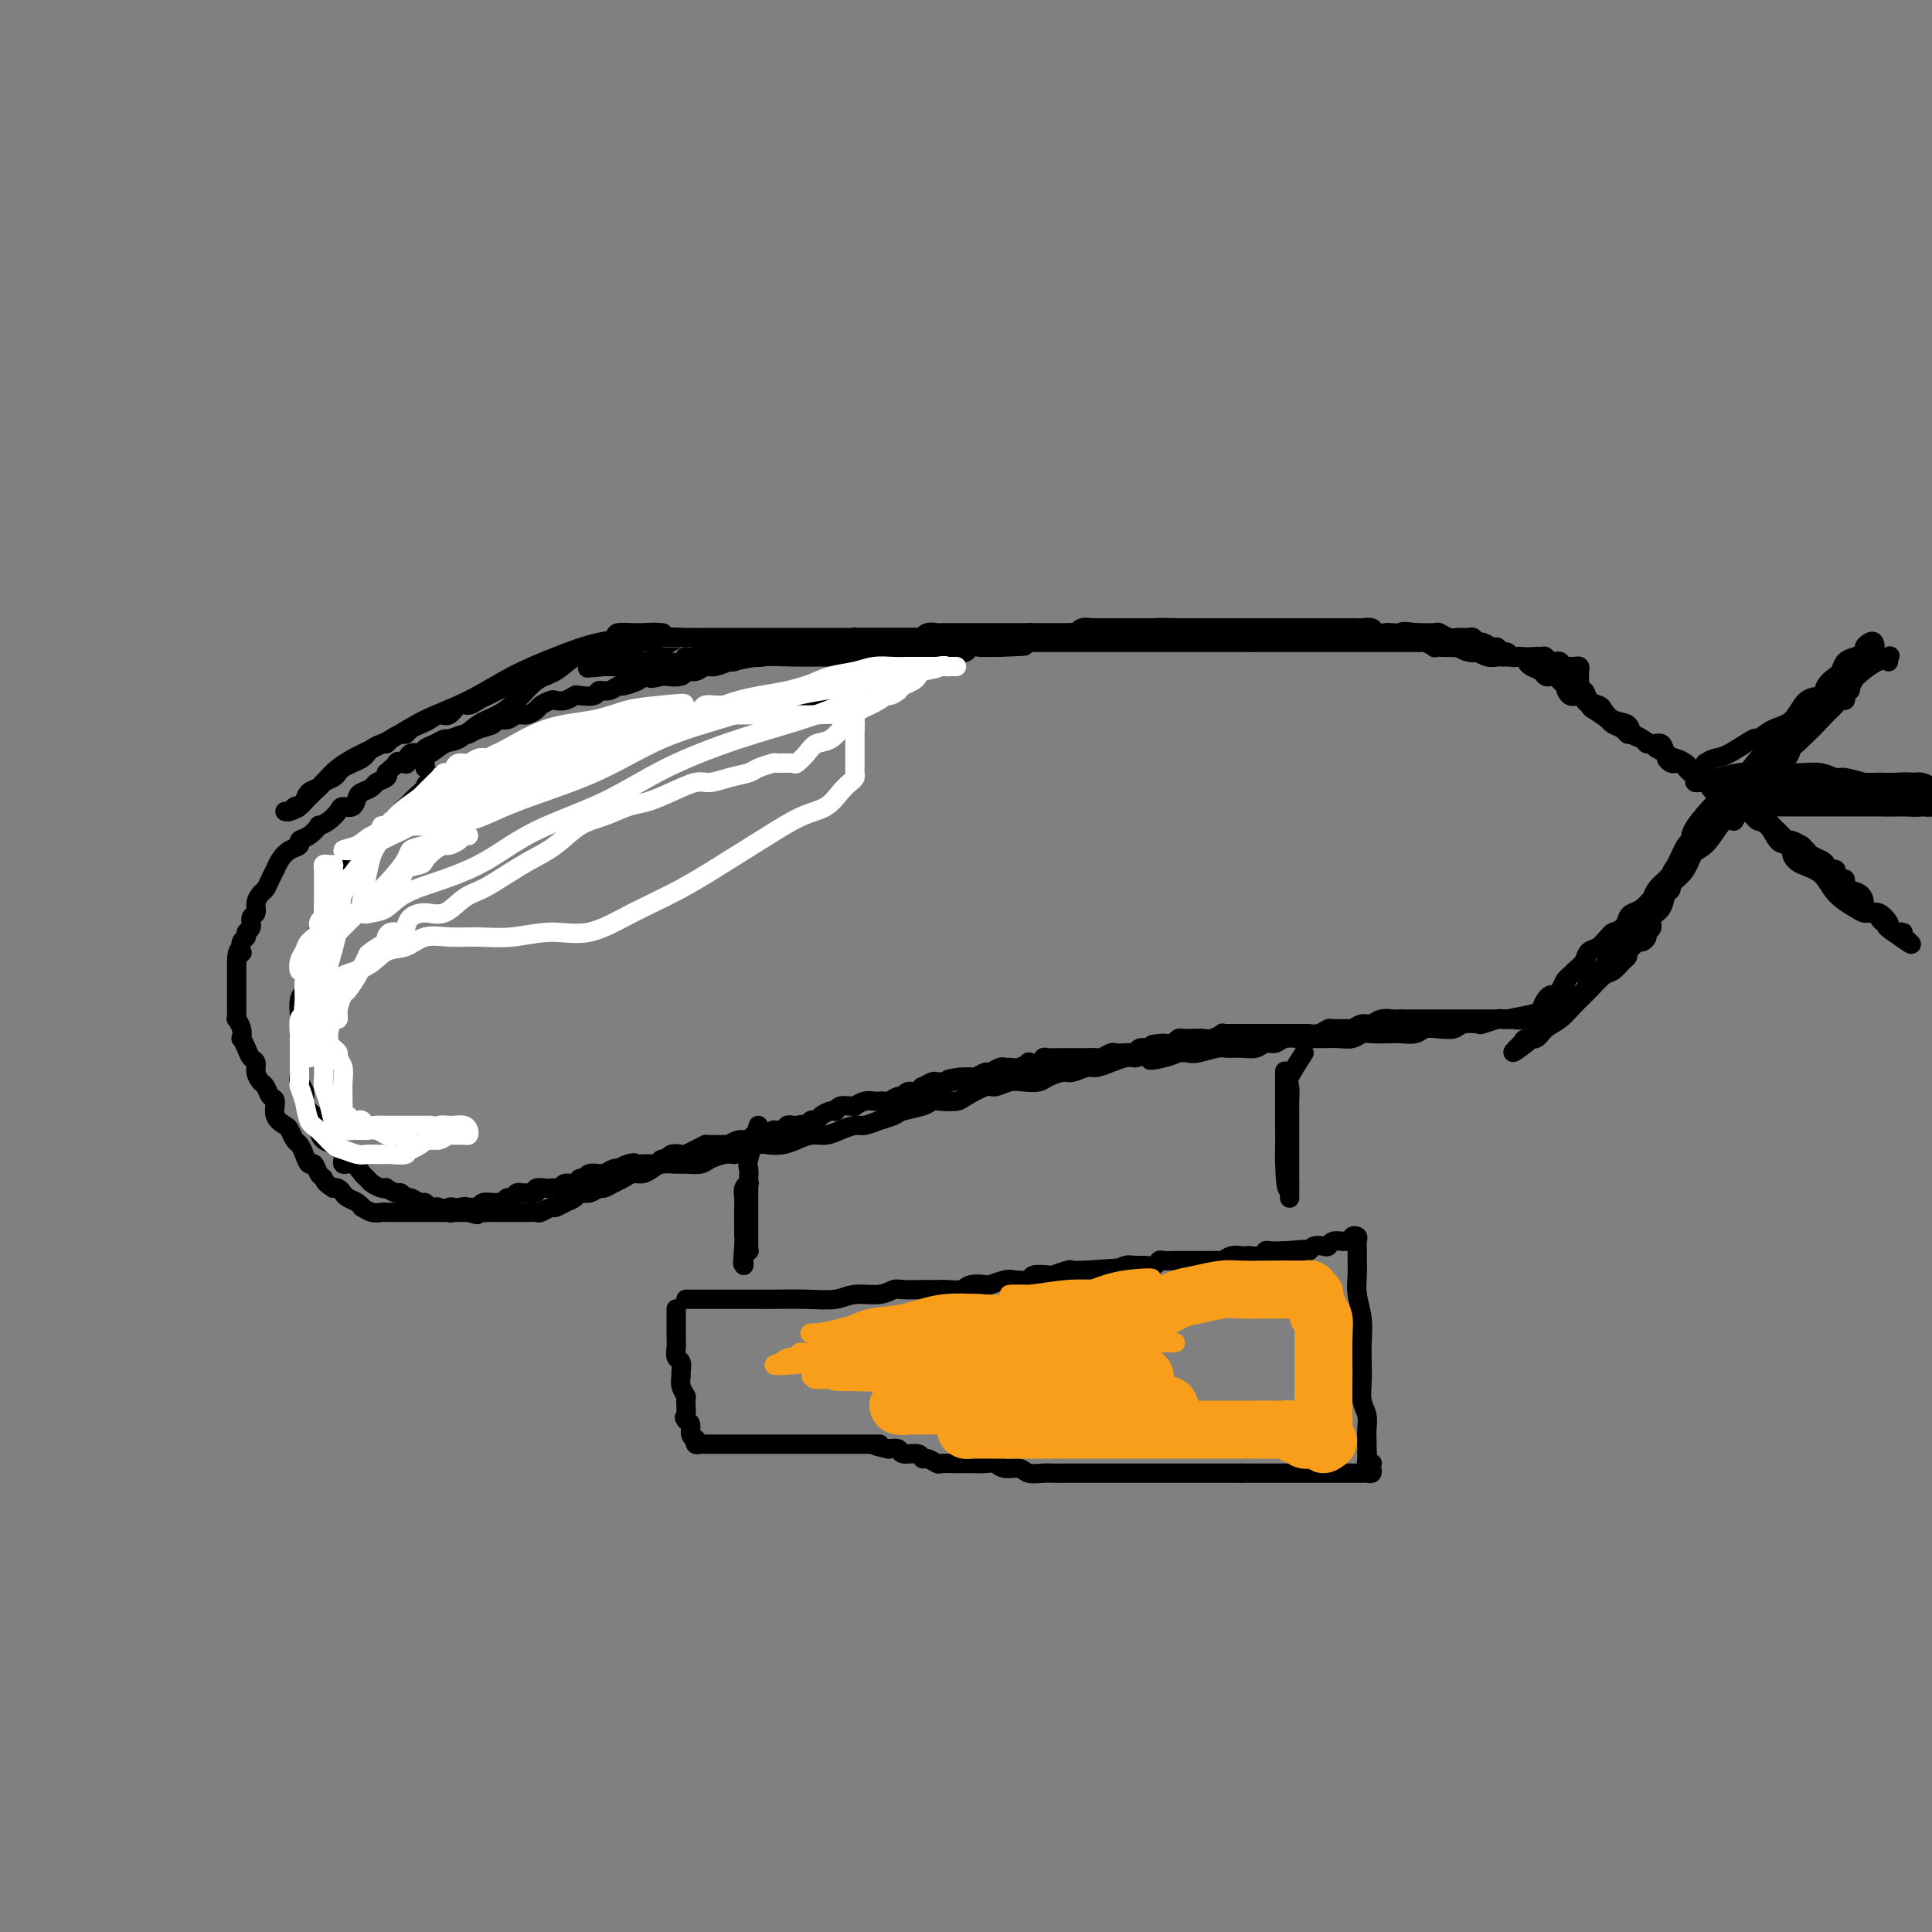 <svg viewBox='0 0 400 400' version='1.1' xmlns='http://www.w3.org/2000/svg' xmlns:xlink='http://www.w3.org/1999/xlink'><rect x="0" y="0" width="400" height="400" fill="#808080" stroke="none"/><g fill='none' stroke='#000000' stroke-width='4' stroke-linecap='round' stroke-linejoin='round'><path d='M188,141c-1.579,0.845 -3.157,1.691 -4,2c-0.843,0.309 -0.950,0.082 -2,0c-1.050,-0.082 -3.044,-0.018 -4,0c-0.956,0.018 -0.875,-0.009 -1,0c-0.125,0.009 -0.457,0.054 -1,0c-0.543,-0.054 -1.296,-0.207 -2,0c-0.704,0.207 -1.358,0.773 -2,1c-0.642,0.227 -1.270,0.113 -2,0c-0.730,-0.113 -1.560,-0.227 -2,0c-0.440,0.227 -0.488,0.793 -1,1c-0.512,0.207 -1.488,0.054 -2,0c-0.512,-0.054 -0.560,-0.011 -1,0c-0.440,0.011 -1.272,-0.011 -2,0c-0.728,0.011 -1.350,0.055 -2,0c-0.650,-0.055 -1.326,-0.211 -2,0c-0.674,0.211 -1.346,0.787 -2,1c-0.654,0.213 -1.292,0.061 -2,0c-0.708,-0.061 -1.488,-0.032 -2,0c-0.512,0.032 -0.756,0.065 -1,0c-0.244,-0.065 -0.489,-0.229 -1,0c-0.511,0.229 -1.288,0.850 -2,1c-0.712,0.150 -1.359,-0.170 -2,0c-0.641,0.170 -1.275,0.829 -2,1c-0.725,0.171 -1.541,-0.146 -2,0c-0.459,0.146 -0.560,0.756 -1,1c-0.440,0.244 -1.220,0.122 -2,0'/><path d='M139,149c-8.001,1.254 -3.505,0.389 -2,0c1.505,-0.389 0.018,-0.301 -1,0c-1.018,0.301 -1.568,0.817 -2,1c-0.432,0.183 -0.747,0.035 -1,0c-0.253,-0.035 -0.445,0.043 -1,0c-0.555,-0.043 -1.472,-0.209 -2,0c-0.528,0.209 -0.665,0.792 -1,1c-0.335,0.208 -0.868,0.042 -1,0c-0.132,-0.042 0.137,0.041 0,0c-0.137,-0.041 -0.680,-0.207 -1,0c-0.320,0.207 -0.418,0.786 -1,1c-0.582,0.214 -1.648,0.061 -2,0c-0.352,-0.061 0.009,-0.031 0,0c-0.009,0.031 -0.386,0.061 -1,0c-0.614,-0.061 -1.463,-0.214 -2,0c-0.537,0.214 -0.762,0.793 -1,1c-0.238,0.207 -0.487,0.040 -1,0c-0.513,-0.040 -1.288,0.046 -2,0c-0.712,-0.046 -1.359,-0.224 -2,0c-0.641,0.224 -1.275,0.848 -2,1c-0.725,0.152 -1.541,-0.170 -2,0c-0.459,0.170 -0.560,0.833 -1,1c-0.440,0.167 -1.220,-0.162 -2,0c-0.780,0.162 -1.559,0.814 -2,1c-0.441,0.186 -0.542,-0.095 -1,0c-0.458,0.095 -1.273,0.564 -2,1c-0.727,0.436 -1.366,0.838 -2,1c-0.634,0.162 -1.263,0.085 -2,0c-0.737,-0.085 -1.583,-0.177 -2,0c-0.417,0.177 -0.405,0.622 -1,1c-0.595,0.378 -1.798,0.689 -3,1'/><path d='M93,160c-7.169,1.876 -2.092,1.066 -1,1c1.092,-0.066 -1.801,0.613 -3,1c-1.199,0.387 -0.702,0.484 -1,1c-0.298,0.516 -1.389,1.451 -2,2c-0.611,0.549 -0.741,0.712 -1,1c-0.259,0.288 -0.647,0.703 -1,1c-0.353,0.297 -0.671,0.478 -1,1c-0.329,0.522 -0.669,1.386 -1,2c-0.331,0.614 -0.654,0.979 -1,1c-0.346,0.021 -0.715,-0.301 -1,0c-0.285,0.301 -0.485,1.226 -1,2c-0.515,0.774 -1.345,1.397 -2,2c-0.655,0.603 -1.136,1.186 -2,2c-0.864,0.814 -2.112,1.860 -3,3c-0.888,1.140 -1.418,2.374 -2,4c-0.582,1.626 -1.216,3.643 -2,5c-0.784,1.357 -1.716,2.054 -2,3c-0.284,0.946 0.081,2.140 0,3c-0.081,0.860 -0.609,1.385 -1,2c-0.391,0.615 -0.644,1.318 -1,2c-0.356,0.682 -0.813,1.343 -1,2c-0.187,0.657 -0.103,1.312 0,2c0.103,0.688 0.224,1.410 0,2c-0.224,0.590 -0.792,1.050 -1,2c-0.208,0.950 -0.056,2.391 0,3c0.056,0.609 0.015,0.386 0,1c-0.015,0.614 -0.004,2.065 0,3c0.004,0.935 0.001,1.354 0,2c-0.001,0.646 -0.000,1.520 0,2c0.000,0.480 0.000,0.566 0,1c-0.000,0.434 -0.000,1.217 0,2'/><path d='M62,221c0.017,2.584 0.059,2.043 0,2c-0.059,-0.043 -0.218,0.411 0,1c0.218,0.589 0.814,1.312 1,2c0.186,0.688 -0.039,1.340 0,2c0.039,0.660 0.342,1.328 1,2c0.658,0.672 1.673,1.348 2,2c0.327,0.652 -0.033,1.279 0,2c0.033,0.721 0.459,1.536 1,2c0.541,0.464 1.195,0.576 2,1c0.805,0.424 1.760,1.160 2,2c0.240,0.840 -0.235,1.783 0,2c0.235,0.217 1.180,-0.292 2,0c0.820,0.292 1.516,1.385 2,2c0.484,0.615 0.755,0.752 1,1c0.245,0.248 0.465,0.606 1,1c0.535,0.394 1.386,0.822 2,1c0.614,0.178 0.991,0.104 1,0c0.009,-0.104 -0.349,-0.239 0,0c0.349,0.239 1.407,0.853 2,1c0.593,0.147 0.722,-0.172 1,0c0.278,0.172 0.704,0.834 1,1c0.296,0.166 0.461,-0.166 1,0c0.539,0.166 1.453,0.828 2,1c0.547,0.172 0.728,-0.146 1,0c0.272,0.146 0.636,0.757 1,1c0.364,0.243 0.727,0.118 1,0c0.273,-0.118 0.457,-0.228 1,0c0.543,0.228 1.444,0.793 2,1c0.556,0.207 0.765,0.056 1,0c0.235,-0.056 0.496,-0.016 1,0c0.504,0.016 1.252,0.008 2,0'/><path d='M97,251c3.213,0.928 1.246,0.249 1,0c-0.246,-0.249 1.230,-0.067 2,0c0.770,0.067 0.835,0.018 1,0c0.165,-0.018 0.429,-0.005 1,0c0.571,0.005 1.447,0.001 2,0c0.553,-0.001 0.782,-0.001 1,0c0.218,0.001 0.424,0.001 1,0c0.576,-0.001 1.520,-0.004 2,0c0.480,0.004 0.495,0.016 1,0c0.505,-0.016 1.500,-0.060 2,0c0.500,0.060 0.505,0.224 1,0c0.495,-0.224 1.480,-0.835 2,-1c0.520,-0.165 0.576,0.114 1,0c0.424,-0.114 1.217,-0.623 2,-1c0.783,-0.377 1.557,-0.622 2,-1c0.443,-0.378 0.555,-0.889 1,-1c0.445,-0.111 1.221,0.178 2,0c0.779,-0.178 1.560,-0.822 2,-1c0.440,-0.178 0.541,0.111 1,0c0.459,-0.111 1.278,-0.621 2,-1c0.722,-0.379 1.347,-0.627 2,-1c0.653,-0.373 1.334,-0.870 2,-1c0.666,-0.130 1.318,0.109 2,0c0.682,-0.109 1.394,-0.564 2,-1c0.606,-0.436 1.106,-0.852 2,-1c0.894,-0.148 2.183,-0.029 3,0c0.817,0.029 1.164,-0.031 2,0c0.836,0.031 2.162,0.153 3,0c0.838,-0.153 1.187,-0.580 2,-1c0.813,-0.420 2.089,-0.834 3,-1c0.911,-0.166 1.455,-0.083 2,0'/><path d='M152,239c6.713,-2.023 2.995,-1.081 2,-1c-0.995,0.081 0.733,-0.700 2,-1c1.267,-0.300 2.072,-0.118 3,0c0.928,0.118 1.981,0.173 3,0c1.019,-0.173 2.006,-0.572 3,-1c0.994,-0.428 1.995,-0.884 3,-1c1.005,-0.116 2.015,0.110 3,0c0.985,-0.110 1.945,-0.554 3,-1c1.055,-0.446 2.206,-0.893 3,-1c0.794,-0.107 1.231,0.126 2,0c0.769,-0.126 1.869,-0.612 3,-1c1.131,-0.388 2.294,-0.678 3,-1c0.706,-0.322 0.956,-0.674 2,-1c1.044,-0.326 2.882,-0.625 4,-1c1.118,-0.375 1.514,-0.826 2,-1c0.486,-0.174 1.060,-0.070 2,0c0.940,0.070 2.247,0.106 3,0c0.753,-0.106 0.953,-0.354 2,-1c1.047,-0.646 2.942,-1.689 4,-2c1.058,-0.311 1.279,0.110 2,0c0.721,-0.110 1.940,-0.752 3,-1c1.060,-0.248 1.959,-0.104 3,0c1.041,0.104 2.222,0.167 3,0c0.778,-0.167 1.152,-0.566 2,-1c0.848,-0.434 2.169,-0.904 3,-1c0.831,-0.096 1.171,0.181 2,0c0.829,-0.181 2.148,-0.819 3,-1c0.852,-0.181 1.239,0.096 2,0c0.761,-0.096 1.897,-0.564 3,-1c1.103,-0.436 2.172,-0.839 3,-1c0.828,-0.161 1.414,-0.081 2,0'/><path d='M235,219c13.666,-3.110 6.331,-0.885 4,0c-2.331,0.885 0.342,0.429 2,0c1.658,-0.429 2.302,-0.833 3,-1c0.698,-0.167 1.450,-0.098 2,0c0.550,0.098 0.900,0.223 2,0c1.100,-0.223 2.952,-0.796 4,-1c1.048,-0.204 1.292,-0.040 2,0c0.708,0.040 1.879,-0.046 3,0c1.121,0.046 2.191,0.222 3,0c0.809,-0.222 1.357,-0.844 2,-1c0.643,-0.156 1.383,0.154 2,0c0.617,-0.154 1.113,-0.774 2,-1c0.887,-0.226 2.167,-0.060 3,0c0.833,0.060 1.221,0.012 2,0c0.779,-0.012 1.950,0.011 3,0c1.050,-0.011 1.980,-0.055 3,0c1.020,0.055 2.131,0.211 3,0c0.869,-0.211 1.497,-0.788 2,-1c0.503,-0.212 0.882,-0.061 2,0c1.118,0.061 2.973,0.030 4,0c1.027,-0.030 1.224,-0.060 2,0c0.776,0.060 2.132,0.208 3,0c0.868,-0.208 1.249,-0.774 2,-1c0.751,-0.226 1.873,-0.112 3,0c1.127,0.112 2.260,0.222 3,0c0.740,-0.222 1.086,-0.778 2,-1c0.914,-0.222 2.397,-0.112 3,0c0.603,0.112 0.327,0.226 1,0c0.673,-0.226 2.297,-0.792 3,-1c0.703,-0.208 0.487,-0.060 1,0c0.513,0.060 1.757,0.030 3,0'/><path d='M314,211c12.337,-1.238 3.681,-0.332 1,0c-2.681,0.332 0.613,0.089 2,0c1.387,-0.089 0.866,-0.024 1,0c0.134,0.024 0.922,0.006 1,0c0.078,-0.006 -0.552,-0.002 -1,0c-0.448,0.002 -0.712,0.000 -1,0c-0.288,-0.000 -0.601,-0.000 -1,0c-0.399,0.000 -0.884,0.000 -1,0c-0.116,-0.000 0.137,-0.000 0,0c-0.137,0.000 -0.666,0.000 -1,0c-0.334,-0.000 -0.475,-0.000 -1,0c-0.525,0.000 -1.436,0.000 -2,0c-0.564,-0.000 -0.781,-0.000 -1,0c-0.219,0.000 -0.438,0.000 -1,0c-0.562,-0.000 -1.465,-0.000 -2,0c-0.535,0.000 -0.702,0.000 -1,0c-0.298,-0.000 -0.726,-0.000 -1,0c-0.274,0.000 -0.392,0.000 -1,0c-0.608,-0.000 -1.705,-0.000 -2,0c-0.295,0.000 0.211,0.000 0,0c-0.211,-0.000 -1.140,-0.000 -2,0c-0.860,0.000 -1.650,0.000 -2,0c-0.350,-0.000 -0.259,-0.000 -1,0c-0.741,0.000 -2.315,0.000 -3,0c-0.685,0.000 -0.481,0.000 -1,0c-0.519,0.000 -1.759,0.000 -3,0'/><path d='M290,211c-4.535,0.017 -2.371,0.061 -2,0c0.371,-0.061 -1.050,-0.227 -2,0c-0.950,0.227 -1.428,0.846 -2,1c-0.572,0.154 -1.238,-0.156 -2,0c-0.762,0.156 -1.621,0.778 -2,1c-0.379,0.222 -0.277,0.046 -1,0c-0.723,-0.046 -2.272,0.040 -3,0c-0.728,-0.040 -0.637,-0.207 -1,0c-0.363,0.207 -1.182,0.788 -2,1c-0.818,0.212 -1.636,0.057 -2,0c-0.364,-0.057 -0.273,-0.015 -1,0c-0.727,0.015 -2.271,0.004 -3,0c-0.729,-0.004 -0.642,-0.001 -1,0c-0.358,0.001 -1.160,0.000 -2,0c-0.840,-0.000 -1.716,-0.000 -2,0c-0.284,0.000 0.026,0.000 0,0c-0.026,-0.000 -0.387,0.000 -1,0c-0.613,-0.000 -1.477,-0.000 -2,0c-0.523,0.000 -0.705,0.000 -1,0c-0.295,-0.000 -0.705,-0.001 -1,0c-0.295,0.001 -0.477,0.004 -1,0c-0.523,-0.004 -1.387,-0.015 -2,0c-0.613,0.015 -0.977,0.057 -1,0c-0.023,-0.057 0.293,-0.211 0,0c-0.293,0.211 -1.196,0.789 -2,1c-0.804,0.211 -1.511,0.056 -2,0c-0.489,-0.056 -0.761,-0.012 -1,0c-0.239,0.012 -0.446,-0.007 -1,0c-0.554,0.007 -1.457,0.040 -2,0c-0.543,-0.040 -0.727,-0.154 -1,0c-0.273,0.154 -0.637,0.577 -1,1'/><path d='M243,216c-7.677,0.713 -3.370,-0.006 -2,0c1.370,0.006 -0.196,0.737 -1,1c-0.804,0.263 -0.846,0.056 -1,0c-0.154,-0.056 -0.421,0.037 -1,0c-0.579,-0.037 -1.468,-0.206 -2,0c-0.532,0.206 -0.705,0.786 -1,1c-0.295,0.214 -0.713,0.061 -1,0c-0.287,-0.061 -0.443,-0.030 -1,0c-0.557,0.030 -1.514,0.061 -2,0c-0.486,-0.061 -0.501,-0.212 -1,0c-0.499,0.212 -1.482,0.789 -2,1c-0.518,0.211 -0.572,0.057 -1,0c-0.428,-0.057 -1.231,-0.015 -2,0c-0.769,0.015 -1.505,0.004 -2,0c-0.495,-0.004 -0.749,-0.002 -1,0c-0.251,0.002 -0.500,0.004 -1,0c-0.500,-0.004 -1.252,-0.015 -2,0c-0.748,0.015 -1.491,0.056 -2,0c-0.509,-0.056 -0.783,-0.207 -1,0c-0.217,0.207 -0.376,0.773 -1,1c-0.624,0.227 -1.711,0.114 -2,0c-0.289,-0.114 0.222,-0.228 0,0c-0.222,0.228 -1.177,0.797 -2,1c-0.823,0.203 -1.515,0.039 -2,0c-0.485,-0.039 -0.764,0.046 -1,0c-0.236,-0.046 -0.430,-0.222 -1,0c-0.570,0.222 -1.514,0.844 -2,1c-0.486,0.156 -0.512,-0.154 -1,0c-0.488,0.154 -1.439,0.772 -2,1c-0.561,0.228 -0.732,0.065 -1,0c-0.268,-0.065 -0.634,-0.033 -1,0'/><path d='M200,223c-6.791,1.022 -2.268,0.078 -1,0c1.268,-0.078 -0.720,0.710 -2,1c-1.280,0.290 -1.853,0.082 -2,0c-0.147,-0.082 0.133,-0.037 0,0c-0.133,0.037 -0.679,0.067 -1,0c-0.321,-0.067 -0.418,-0.229 -1,0c-0.582,0.229 -1.648,0.850 -2,1c-0.352,0.150 0.009,-0.171 0,0c-0.009,0.171 -0.387,0.834 -1,1c-0.613,0.166 -1.459,-0.166 -2,0c-0.541,0.166 -0.775,0.829 -1,1c-0.225,0.171 -0.441,-0.150 -1,0c-0.559,0.150 -1.462,0.771 -2,1c-0.538,0.229 -0.712,0.065 -1,0c-0.288,-0.065 -0.689,-0.032 -1,0c-0.311,0.032 -0.530,0.061 -1,0c-0.470,-0.061 -1.190,-0.214 -2,0c-0.810,0.214 -1.709,0.793 -2,1c-0.291,0.207 0.028,0.042 0,0c-0.028,-0.042 -0.402,0.041 -1,0c-0.598,-0.041 -1.421,-0.204 -2,0c-0.579,0.204 -0.914,0.776 -1,1c-0.086,0.224 0.078,0.099 0,0c-0.078,-0.099 -0.398,-0.171 -1,0c-0.602,0.171 -1.484,0.584 -2,1c-0.516,0.416 -0.664,0.833 -1,1c-0.336,0.167 -0.860,0.083 -1,0c-0.140,-0.083 0.103,-0.167 0,0c-0.103,0.167 -0.551,0.583 -1,1'/><path d='M167,233c-5.288,1.547 -2.009,0.413 -1,0c1.009,-0.413 -0.253,-0.107 -1,0c-0.747,0.107 -0.979,0.014 -1,0c-0.021,-0.014 0.168,0.053 0,0c-0.168,-0.053 -0.692,-0.224 -1,0c-0.308,0.224 -0.401,0.844 -1,1c-0.599,0.156 -1.704,-0.150 -2,0c-0.296,0.150 0.217,0.757 0,1c-0.217,0.243 -1.162,0.121 -2,0c-0.838,-0.121 -1.568,-0.243 -2,0c-0.432,0.243 -0.566,0.850 -1,1c-0.434,0.150 -1.166,-0.156 -2,0c-0.834,0.156 -1.769,0.774 -2,1c-0.231,0.226 0.241,0.060 0,0c-0.241,-0.060 -1.195,-0.013 -2,0c-0.805,0.013 -1.463,-0.007 -2,0c-0.537,0.007 -0.955,0.041 -1,0c-0.045,-0.041 0.282,-0.156 0,0c-0.282,0.156 -1.175,0.582 -2,1c-0.825,0.418 -1.583,0.829 -2,1c-0.417,0.171 -0.493,0.102 -1,0c-0.507,-0.102 -1.444,-0.238 -2,0c-0.556,0.238 -0.731,0.848 -1,1c-0.269,0.152 -0.633,-0.155 -1,0c-0.367,0.155 -0.738,0.774 -1,1c-0.262,0.226 -0.417,0.061 -1,0c-0.583,-0.061 -1.595,-0.017 -2,0c-0.405,0.017 -0.202,0.009 0,0'/><path d='M133,241c-5.685,1.254 -2.898,0.387 -2,0c0.898,-0.387 -0.091,-0.296 -1,0c-0.909,0.296 -1.736,0.797 -2,1c-0.264,0.203 0.036,0.107 0,0c-0.036,-0.107 -0.409,-0.226 -1,0c-0.591,0.226 -1.401,0.797 -2,1c-0.599,0.203 -0.987,0.039 -1,0c-0.013,-0.039 0.348,0.046 0,0c-0.348,-0.046 -1.407,-0.224 -2,0c-0.593,0.224 -0.722,0.848 -1,1c-0.278,0.152 -0.704,-0.170 -1,0c-0.296,0.170 -0.461,0.830 -1,1c-0.539,0.170 -1.453,-0.150 -2,0c-0.547,0.150 -0.729,0.771 -1,1c-0.271,0.229 -0.631,0.065 -1,0c-0.369,-0.065 -0.747,-0.032 -1,0c-0.253,0.032 -0.382,0.061 -1,0c-0.618,-0.061 -1.724,-0.214 -2,0c-0.276,0.214 0.277,0.793 0,1c-0.277,0.207 -1.384,0.040 -2,0c-0.616,-0.040 -0.742,0.046 -1,0c-0.258,-0.046 -0.647,-0.223 -1,0c-0.353,0.223 -0.671,0.845 -1,1c-0.329,0.155 -0.669,-0.155 -1,0c-0.331,0.155 -0.652,0.777 -1,1c-0.348,0.223 -0.723,0.046 -1,0c-0.277,-0.046 -0.455,0.040 -1,0c-0.545,-0.040 -1.455,-0.207 -2,0c-0.545,0.207 -0.724,0.786 -1,1c-0.276,0.214 -0.650,0.061 -1,0c-0.350,-0.061 -0.675,-0.031 -1,0'/><path d='M97,250c-5.747,1.393 -2.114,0.377 -1,0c1.114,-0.377 -0.289,-0.115 -1,0c-0.711,0.115 -0.729,0.083 -1,0c-0.271,-0.083 -0.793,-0.219 -1,0c-0.207,0.219 -0.097,0.791 0,1c0.097,0.209 0.181,0.056 0,0c-0.181,-0.056 -0.627,-0.015 -1,0c-0.373,0.015 -0.674,0.004 -1,0c-0.326,-0.004 -0.678,-0.001 -1,0c-0.322,0.001 -0.615,0.000 -1,0c-0.385,-0.000 -0.864,-0.000 -1,0c-0.136,0.000 0.069,0.000 0,0c-0.069,-0.000 -0.414,-0.000 -1,0c-0.586,0.000 -1.414,0.000 -2,0c-0.586,-0.000 -0.930,-0.000 -1,0c-0.070,0.000 0.136,0.000 0,0c-0.136,-0.000 -0.613,-0.000 -1,0c-0.387,0.000 -0.684,0.001 -1,0c-0.316,-0.001 -0.653,-0.004 -1,0c-0.347,0.004 -0.705,0.016 -1,0c-0.295,-0.016 -0.526,-0.060 -1,0c-0.474,0.060 -1.192,0.223 -2,0c-0.808,-0.223 -1.708,-0.833 -2,-1c-0.292,-0.167 0.024,0.109 0,0c-0.024,-0.109 -0.388,-0.604 -1,-1c-0.612,-0.396 -1.473,-0.694 -2,-1c-0.527,-0.306 -0.719,-0.621 -1,-1c-0.281,-0.379 -0.652,-0.823 -1,-1c-0.348,-0.177 -0.674,-0.089 -1,0'/><path d='M69,246c-1.952,-1.200 -1.832,-1.700 -2,-2c-0.168,-0.300 -0.622,-0.399 -1,-1c-0.378,-0.601 -0.678,-1.704 -1,-2c-0.322,-0.296 -0.664,0.215 -1,0c-0.336,-0.215 -0.666,-1.156 -1,-2c-0.334,-0.844 -0.672,-1.590 -1,-2c-0.328,-0.410 -0.647,-0.485 -1,-1c-0.353,-0.515 -0.738,-1.471 -1,-2c-0.262,-0.529 -0.399,-0.632 -1,-1c-0.601,-0.368 -1.666,-1.001 -2,-2c-0.334,-0.999 0.064,-2.364 0,-3c-0.064,-0.636 -0.591,-0.541 -1,-1c-0.409,-0.459 -0.701,-1.470 -1,-2c-0.299,-0.530 -0.605,-0.578 -1,-1c-0.395,-0.422 -0.880,-1.217 -1,-2c-0.120,-0.783 0.125,-1.553 0,-2c-0.125,-0.447 -0.621,-0.570 -1,-1c-0.379,-0.430 -0.641,-1.167 -1,-2c-0.359,-0.833 -0.814,-1.764 -1,-2c-0.186,-0.236 -0.102,0.222 0,0c0.102,-0.222 0.224,-1.122 0,-2c-0.224,-0.878 -0.792,-1.732 -1,-2c-0.208,-0.268 -0.056,0.049 0,0c0.056,-0.049 0.015,-0.464 0,-1c-0.015,-0.536 -0.004,-1.194 0,-2c0.004,-0.806 0.001,-1.759 0,-2c-0.001,-0.241 -0.000,0.231 0,0c0.000,-0.231 0.000,-1.165 0,-2c-0.000,-0.835 -0.000,-1.571 0,-2c0.000,-0.429 0.000,-0.551 0,-1c-0.000,-0.449 -0.000,-1.224 0,-2'/><path d='M49,199c0.067,-2.957 0.735,-2.351 1,-2c0.265,0.351 0.128,0.446 0,0c-0.128,-0.446 -0.246,-1.433 0,-2c0.246,-0.567 0.854,-0.715 1,-1c0.146,-0.285 -0.172,-0.709 0,-1c0.172,-0.291 0.834,-0.449 1,-1c0.166,-0.551 -0.163,-1.495 0,-2c0.163,-0.505 0.817,-0.572 1,-1c0.183,-0.428 -0.105,-1.219 0,-2c0.105,-0.781 0.602,-1.553 1,-2c0.398,-0.447 0.697,-0.570 1,-1c0.303,-0.430 0.608,-1.165 1,-2c0.392,-0.835 0.869,-1.768 1,-2c0.131,-0.232 -0.086,0.236 0,0c0.086,-0.236 0.473,-1.175 1,-2c0.527,-0.825 1.193,-1.535 2,-2c0.807,-0.465 1.756,-0.684 2,-1c0.244,-0.316 -0.216,-0.728 0,-1c0.216,-0.272 1.109,-0.405 2,-1c0.891,-0.595 1.782,-1.652 2,-2c0.218,-0.348 -0.236,0.014 0,0c0.236,-0.014 1.163,-0.403 2,-1c0.837,-0.597 1.585,-1.403 2,-2c0.415,-0.597 0.496,-0.986 1,-1c0.504,-0.014 1.429,0.347 2,0c0.571,-0.347 0.787,-1.402 1,-2c0.213,-0.598 0.422,-0.737 1,-1c0.578,-0.263 1.526,-0.648 2,-1c0.474,-0.352 0.474,-0.672 1,-1c0.526,-0.328 1.579,-0.665 2,-1c0.421,-0.335 0.211,-0.667 0,-1'/><path d='M80,160c3.733,-3.229 2.065,-2.300 2,-2c-0.065,0.300 1.473,-0.028 2,0c0.527,0.028 0.042,0.411 0,0c-0.042,-0.411 0.360,-1.617 1,-2c0.640,-0.383 1.517,0.056 2,0c0.483,-0.056 0.571,-0.607 1,-1c0.429,-0.393 1.200,-0.626 2,-1c0.800,-0.374 1.631,-0.888 2,-1c0.369,-0.112 0.278,0.177 1,0c0.722,-0.177 2.259,-0.822 3,-1c0.741,-0.178 0.688,0.111 1,0c0.312,-0.111 0.990,-0.622 2,-1c1.010,-0.378 2.353,-0.622 3,-1c0.647,-0.378 0.597,-0.889 1,-1c0.403,-0.111 1.259,0.178 2,0c0.741,-0.178 1.368,-0.822 2,-1c0.632,-0.178 1.268,0.110 2,0c0.732,-0.110 1.561,-0.617 2,-1c0.439,-0.383 0.489,-0.642 1,-1c0.511,-0.358 1.483,-0.814 2,-1c0.517,-0.186 0.580,-0.101 1,0c0.420,0.101 1.197,0.219 2,0c0.803,-0.219 1.632,-0.776 2,-1c0.368,-0.224 0.274,-0.117 1,0c0.726,0.117 2.273,0.242 3,0c0.727,-0.242 0.636,-0.852 1,-1c0.364,-0.148 1.183,0.168 2,0c0.817,-0.168 1.631,-0.818 2,-1c0.369,-0.182 0.292,0.105 1,0c0.708,-0.105 2.202,-0.601 3,-1c0.798,-0.399 0.899,-0.699 1,-1'/><path d='M133,140c8.535,-3.095 3.371,-0.833 2,0c-1.371,0.833 1.050,0.238 2,0c0.950,-0.238 0.429,-0.121 1,0c0.571,0.121 2.235,0.244 3,0c0.765,-0.244 0.633,-0.854 1,-1c0.367,-0.146 1.235,0.172 2,0c0.765,-0.172 1.428,-0.834 2,-1c0.572,-0.166 1.055,0.166 2,0c0.945,-0.166 2.354,-0.828 3,-1c0.646,-0.172 0.531,0.147 1,0c0.469,-0.147 1.524,-0.761 2,-1c0.476,-0.239 0.373,-0.102 1,0c0.627,0.102 1.984,0.171 3,0c1.016,-0.171 1.690,-0.581 2,-1c0.310,-0.419 0.257,-0.848 1,-1c0.743,-0.152 2.282,-0.027 3,0c0.718,0.027 0.615,-0.045 1,0c0.385,0.045 1.258,0.208 2,0c0.742,-0.208 1.352,-0.788 2,-1c0.648,-0.212 1.332,-0.057 2,0c0.668,0.057 1.318,0.015 2,0c0.682,-0.015 1.394,-0.004 2,0c0.606,0.004 1.106,0.001 2,0c0.894,-0.001 2.183,-0.000 3,0c0.817,0.000 1.162,0.000 2,0c0.838,-0.000 2.167,-0.000 3,0c0.833,0.000 1.168,0.000 2,0c0.832,-0.000 2.161,-0.000 3,0c0.839,0.000 1.187,0.000 2,0c0.813,-0.000 2.089,-0.000 3,0c0.911,0.000 1.455,0.000 2,0'/><path d='M197,133c6.230,-0.155 3.804,-0.041 3,0c-0.804,0.041 0.015,0.011 1,0c0.985,-0.011 2.137,-0.003 3,0c0.863,0.003 1.438,0.001 2,0c0.562,-0.001 1.109,-0.000 2,0c0.891,0.000 2.124,0.000 3,0c0.876,-0.000 1.394,-0.000 2,0c0.606,0.000 1.298,0.000 2,0c0.702,-0.000 1.413,-0.000 2,0c0.587,0.000 1.049,0.000 2,0c0.951,-0.000 2.390,-0.000 3,0c0.610,0.000 0.390,0.000 1,0c0.610,-0.000 2.051,-0.000 3,0c0.949,0.000 1.405,0.000 2,0c0.595,-0.000 1.328,-0.000 2,0c0.672,0.000 1.283,0.000 2,0c0.717,-0.000 1.539,-0.000 2,0c0.461,0.000 0.560,0.000 1,0c0.440,-0.000 1.220,-0.000 2,0c0.780,0.000 1.559,0.000 2,0c0.441,-0.000 0.542,-0.000 1,0c0.458,0.000 1.272,0.000 2,0c0.728,-0.000 1.369,-0.000 2,0c0.631,0.000 1.253,0.000 2,0c0.747,0.000 1.618,0.000 2,0c0.382,0.000 0.276,0.000 1,0c0.724,0.000 2.277,0.000 3,0c0.723,0.000 0.617,0.000 1,0c0.383,0.000 1.257,0.000 2,0c0.743,0.000 1.355,0.000 2,0c0.645,0.000 1.322,0.000 2,0'/><path d='M259,133c10.009,0.000 4.032,0.000 2,0c-2.032,0.000 -0.121,0.000 1,0c1.121,0.000 1.450,0.000 2,0c0.550,-0.000 1.321,-0.000 2,0c0.679,0.000 1.266,0.000 2,0c0.734,-0.000 1.614,-0.000 2,0c0.386,0.000 0.278,0.000 1,0c0.722,-0.000 2.272,-0.000 3,0c0.728,0.000 0.633,0.000 1,0c0.367,-0.000 1.197,-0.000 2,0c0.803,0.000 1.578,0.000 2,0c0.422,-0.000 0.490,-0.000 1,0c0.510,0.000 1.460,0.000 2,0c0.540,-0.000 0.669,-0.000 1,0c0.331,0.000 0.862,0.000 1,0c0.138,-0.000 -0.118,-0.000 0,0c0.118,0.000 0.609,0.000 1,0c0.391,-0.000 0.681,-0.000 1,0c0.319,0.000 0.667,0.000 1,0c0.333,-0.000 0.653,-0.000 1,0c0.347,0.000 0.723,0.000 1,0c0.277,-0.000 0.454,-0.001 1,0c0.546,0.001 1.461,0.004 2,0c0.539,-0.004 0.703,-0.015 1,0c0.297,0.015 0.726,0.057 1,0c0.274,-0.057 0.393,-0.211 1,0c0.607,0.211 1.702,0.788 2,1c0.298,0.212 -0.201,0.061 0,0c0.201,-0.061 1.100,-0.030 2,0'/><path d='M299,134c6.287,0.150 2.004,0.026 1,0c-1.004,-0.026 1.270,0.044 2,0c0.730,-0.044 -0.086,-0.204 0,0c0.086,0.204 1.073,0.773 2,1c0.927,0.227 1.793,0.113 2,0c0.207,-0.113 -0.244,-0.227 0,0c0.244,0.227 1.183,0.793 2,1c0.817,0.207 1.514,0.055 2,0c0.486,-0.055 0.763,-0.015 1,0c0.237,0.015 0.435,0.003 1,0c0.565,-0.003 1.498,0.003 2,0c0.502,-0.003 0.572,-0.015 1,0c0.428,0.015 1.214,0.055 2,0c0.786,-0.055 1.573,-0.207 2,0c0.427,0.207 0.496,0.773 1,1c0.504,0.227 1.444,0.114 2,0c0.556,-0.114 0.727,-0.227 1,0c0.273,0.227 0.648,0.796 1,1c0.352,0.204 0.683,0.042 1,0c0.317,-0.042 0.621,0.035 1,0c0.379,-0.035 0.834,-0.181 1,0c0.166,0.181 0.045,0.688 0,1c-0.045,0.312 -0.012,0.430 0,1c0.012,0.570 0.003,1.591 0,2c-0.003,0.409 -0.002,0.204 0,0'/><path d='M312,211c1.903,-0.361 3.805,-0.722 5,-1c1.195,-0.278 1.682,-0.472 2,-1c0.318,-0.528 0.465,-1.388 1,-2c0.535,-0.612 1.456,-0.975 2,-1c0.544,-0.025 0.709,0.289 1,0c0.291,-0.289 0.707,-1.181 1,-2c0.293,-0.819 0.462,-1.566 1,-2c0.538,-0.434 1.443,-0.554 2,-1c0.557,-0.446 0.764,-1.219 1,-2c0.236,-0.781 0.501,-1.570 1,-2c0.499,-0.430 1.233,-0.500 2,-1c0.767,-0.500 1.567,-1.429 2,-2c0.433,-0.571 0.500,-0.782 1,-1c0.500,-0.218 1.433,-0.443 2,-1c0.567,-0.557 0.767,-1.448 1,-2c0.233,-0.552 0.499,-0.767 1,-1c0.501,-0.233 1.235,-0.484 2,-1c0.765,-0.516 1.559,-1.297 2,-2c0.441,-0.703 0.530,-1.327 1,-2c0.470,-0.673 1.322,-1.393 2,-2c0.678,-0.607 1.182,-1.101 2,-2c0.818,-0.899 1.951,-2.204 3,-3c1.049,-0.796 2.014,-1.085 3,-2c0.986,-0.915 1.993,-2.458 3,-4'/><path d='M356,171c5.692,-5.469 3.422,-1.640 3,-1c-0.422,0.640 1.004,-1.907 2,-3c0.996,-1.093 1.564,-0.730 2,-1c0.436,-0.270 0.742,-1.172 1,-2c0.258,-0.828 0.468,-1.583 1,-2c0.532,-0.417 1.385,-0.497 2,-1c0.615,-0.503 0.991,-1.430 1,-2c0.009,-0.570 -0.348,-0.783 0,-1c0.348,-0.217 1.403,-0.439 2,-1c0.597,-0.561 0.737,-1.460 1,-2c0.263,-0.540 0.648,-0.722 1,-1c0.352,-0.278 0.672,-0.652 1,-1c0.328,-0.348 0.665,-0.671 1,-1c0.335,-0.329 0.667,-0.666 1,-1c0.333,-0.334 0.667,-0.667 1,-1c0.333,-0.333 0.666,-0.668 1,-1c0.334,-0.332 0.667,-0.663 1,-1c0.333,-0.337 0.664,-0.682 1,-1c0.336,-0.318 0.678,-0.611 1,-1c0.322,-0.389 0.626,-0.874 1,-1c0.374,-0.126 0.819,0.105 1,0c0.181,-0.105 0.098,-0.548 0,-1c-0.098,-0.452 -0.212,-0.915 0,-1c0.212,-0.085 0.749,0.208 1,0c0.251,-0.208 0.214,-0.917 0,-1c-0.214,-0.083 -0.607,0.458 -1,1'/><path d='M382,143c3.828,-4.153 0.397,-0.536 -1,1c-1.397,1.536 -0.759,0.989 -1,1c-0.241,0.011 -1.360,0.579 -2,1c-0.640,0.421 -0.801,0.694 -1,1c-0.199,0.306 -0.434,0.646 -1,1c-0.566,0.354 -1.461,0.721 -2,1c-0.539,0.279 -0.722,0.469 -1,1c-0.278,0.531 -0.652,1.401 -1,2c-0.348,0.599 -0.670,0.925 -1,1c-0.330,0.075 -0.670,-0.101 -1,0c-0.330,0.101 -0.652,0.477 -1,1c-0.348,0.523 -0.722,1.191 -1,2c-0.278,0.809 -0.459,1.760 -1,2c-0.541,0.240 -1.440,-0.231 -2,0c-0.560,0.231 -0.780,1.165 -1,2c-0.220,0.835 -0.439,1.571 -1,2c-0.561,0.429 -1.463,0.553 -2,1c-0.537,0.447 -0.707,1.219 -1,2c-0.293,0.781 -0.709,1.570 -1,2c-0.291,0.430 -0.458,0.500 -1,1c-0.542,0.500 -1.458,1.428 -2,2c-0.542,0.572 -0.709,0.786 -1,1c-0.291,0.214 -0.707,0.429 -1,1c-0.293,0.571 -0.463,1.500 -1,2c-0.537,0.500 -1.442,0.571 -2,1c-0.558,0.429 -0.769,1.217 -1,2c-0.231,0.783 -0.482,1.561 -1,2c-0.518,0.439 -1.304,0.540 -2,1c-0.696,0.460 -1.303,1.278 -2,2c-0.697,0.722 -1.485,1.349 -2,2c-0.515,0.651 -0.758,1.325 -1,2'/><path d='M342,186c-6.772,7.241 -3.701,3.842 -3,3c0.701,-0.842 -0.968,0.873 -2,2c-1.032,1.127 -1.427,1.667 -2,2c-0.573,0.333 -1.323,0.460 -2,1c-0.677,0.540 -1.281,1.493 -2,2c-0.719,0.507 -1.555,0.569 -2,1c-0.445,0.431 -0.500,1.232 -1,2c-0.500,0.768 -1.443,1.502 -2,2c-0.557,0.498 -0.726,0.760 -1,1c-0.274,0.240 -0.651,0.460 -1,1c-0.349,0.540 -0.668,1.401 -1,2c-0.332,0.599 -0.676,0.935 -1,1c-0.324,0.065 -0.626,-0.141 -1,0c-0.374,0.141 -0.818,0.630 -1,1c-0.182,0.370 -0.101,0.621 0,1c0.101,0.379 0.223,0.885 0,1c-0.223,0.115 -0.791,-0.161 -1,0c-0.209,0.161 -0.060,0.760 0,1c0.060,0.240 0.030,0.120 0,0'/><path d='M315,136c1.624,0.043 3.247,0.087 4,0c0.753,-0.087 0.634,-0.303 1,0c0.366,0.303 1.215,1.127 2,2c0.785,0.873 1.505,1.796 2,2c0.495,0.204 0.767,-0.310 1,0c0.233,0.310 0.429,1.444 1,2c0.571,0.556 1.517,0.534 2,1c0.483,0.466 0.504,1.419 1,2c0.496,0.581 1.466,0.789 2,1c0.534,0.211 0.633,0.423 1,1c0.367,0.577 1.004,1.518 2,2c0.996,0.482 2.351,0.506 3,1c0.649,0.494 0.593,1.460 1,2c0.407,0.540 1.278,0.655 2,1c0.722,0.345 1.296,0.918 2,1c0.704,0.082 1.537,-0.329 2,0c0.463,0.329 0.557,1.396 1,2c0.443,0.604 1.235,0.744 2,1c0.765,0.256 1.503,0.629 2,1c0.497,0.371 0.752,0.738 1,1c0.248,0.262 0.490,0.417 1,1c0.510,0.583 1.289,1.595 2,2c0.711,0.405 1.356,0.202 2,0'/><path d='M355,162c6.535,4.444 2.872,2.553 2,2c-0.872,-0.553 1.046,0.233 2,1c0.954,0.767 0.942,1.514 1,2c0.058,0.486 0.185,0.710 1,1c0.815,0.290 2.319,0.645 3,1c0.681,0.355 0.540,0.710 1,1c0.460,0.290 1.523,0.514 2,1c0.477,0.486 0.369,1.234 1,2c0.631,0.766 1.999,1.549 3,2c1.001,0.451 1.633,0.571 2,1c0.367,0.429 0.469,1.166 1,2c0.531,0.834 1.489,1.763 2,2c0.511,0.237 0.573,-0.218 1,0c0.427,0.218 1.217,1.108 2,2c0.783,0.892 1.557,1.784 2,2c0.443,0.216 0.555,-0.245 1,0c0.445,0.245 1.223,1.197 2,2c0.777,0.803 1.552,1.458 2,2c0.448,0.542 0.568,0.972 1,1c0.432,0.028 1.176,-0.346 2,0c0.824,0.346 1.728,1.413 2,2c0.272,0.587 -0.087,0.693 0,1c0.087,0.307 0.621,0.814 1,1c0.379,0.186 0.602,0.050 1,0c0.398,-0.050 0.971,-0.014 1,0c0.029,0.014 -0.485,0.007 -1,0'/><path d='M393,193c5.716,4.839 1.007,1.438 -1,0c-2.007,-1.438 -1.310,-0.911 -1,-1c0.310,-0.089 0.233,-0.794 0,-1c-0.233,-0.206 -0.622,0.085 -1,0c-0.378,-0.085 -0.745,-0.548 -1,-1c-0.255,-0.452 -0.397,-0.895 -1,-1c-0.603,-0.105 -1.667,0.127 -2,0c-0.333,-0.127 0.065,-0.612 0,-1c-0.065,-0.388 -0.592,-0.678 -1,-1c-0.408,-0.322 -0.698,-0.678 -1,-1c-0.302,-0.322 -0.616,-0.612 -1,-1c-0.384,-0.388 -0.838,-0.874 -1,-1c-0.162,-0.126 -0.034,0.107 0,0c0.034,-0.107 -0.027,-0.554 0,-1c0.027,-0.446 0.143,-0.889 0,-1c-0.143,-0.111 -0.546,0.111 -1,0c-0.454,-0.111 -0.961,-0.554 -1,-1c-0.039,-0.446 0.389,-0.893 0,-1c-0.389,-0.107 -1.595,0.126 -2,0c-0.405,-0.126 -0.008,-0.612 0,-1c0.008,-0.388 -0.374,-0.677 -1,-1c-0.626,-0.323 -1.495,-0.679 -2,-1c-0.505,-0.321 -0.646,-0.607 -1,-1c-0.354,-0.393 -0.921,-0.893 -1,-1c-0.079,-0.107 0.330,0.178 0,0c-0.330,-0.178 -1.398,-0.821 -2,-1c-0.602,-0.179 -0.739,0.106 -1,0c-0.261,-0.106 -0.646,-0.602 -1,-1c-0.354,-0.398 -0.677,-0.699 -1,-1'/><path d='M368,172c-4.046,-3.492 -1.662,-1.723 -1,-1c0.662,0.723 -0.399,0.401 -1,0c-0.601,-0.401 -0.742,-0.882 -1,-1c-0.258,-0.118 -0.632,0.127 -1,0c-0.368,-0.127 -0.729,-0.625 -1,-1c-0.271,-0.375 -0.453,-0.625 -1,-1c-0.547,-0.375 -1.460,-0.874 -2,-1c-0.540,-0.126 -0.708,0.121 -1,0c-0.292,-0.121 -0.707,-0.611 -1,-1c-0.293,-0.389 -0.465,-0.678 -1,-1c-0.535,-0.322 -1.435,-0.678 -2,-1c-0.565,-0.322 -0.795,-0.611 -1,-1c-0.205,-0.389 -0.383,-0.877 -1,-1c-0.617,-0.123 -1.671,0.121 -2,0c-0.329,-0.121 0.066,-0.607 0,-1c-0.066,-0.393 -0.595,-0.693 -1,-1c-0.405,-0.307 -0.687,-0.621 -1,-1c-0.313,-0.379 -0.656,-0.823 -1,-1c-0.344,-0.177 -0.687,-0.089 -1,0c-0.313,0.089 -0.594,0.177 -1,0c-0.406,-0.177 -0.935,-0.621 -1,-1c-0.065,-0.379 0.334,-0.693 0,-1c-0.334,-0.307 -1.403,-0.608 -2,-1c-0.597,-0.392 -0.724,-0.875 -1,-1c-0.276,-0.125 -0.703,0.107 -1,0c-0.297,-0.107 -0.464,-0.553 -1,-1c-0.536,-0.447 -1.439,-0.893 -2,-1c-0.561,-0.107 -0.779,0.126 -1,0c-0.221,-0.126 -0.444,-0.611 -1,-1c-0.556,-0.389 -1.445,-0.683 -2,-1c-0.555,-0.317 -0.778,-0.659 -1,-1'/><path d='M333,149c-5.532,-3.737 -1.863,-1.580 -1,-1c0.863,0.580 -1.082,-0.417 -2,-1c-0.918,-0.583 -0.811,-0.753 -1,-1c-0.189,-0.247 -0.676,-0.572 -1,-1c-0.324,-0.428 -0.486,-0.959 -1,-1c-0.514,-0.041 -1.380,0.409 -2,0c-0.620,-0.409 -0.992,-1.678 -1,-2c-0.008,-0.322 0.350,0.303 0,0c-0.350,-0.303 -1.407,-1.534 -2,-2c-0.593,-0.466 -0.722,-0.166 -1,0c-0.278,0.166 -0.704,0.198 -1,0c-0.296,-0.198 -0.460,-0.628 -1,-1c-0.540,-0.372 -1.454,-0.687 -2,-1c-0.546,-0.313 -0.724,-0.624 -1,-1c-0.276,-0.376 -0.651,-0.818 -1,-1c-0.349,-0.182 -0.671,-0.105 -1,0c-0.329,0.105 -0.664,0.240 -1,0c-0.336,-0.240 -0.671,-0.853 -1,-1c-0.329,-0.147 -0.651,0.172 -1,0c-0.349,-0.172 -0.724,-0.834 -1,-1c-0.276,-0.166 -0.454,0.166 -1,0c-0.546,-0.166 -1.459,-0.829 -2,-1c-0.541,-0.171 -0.711,0.151 -1,0c-0.289,-0.151 -0.698,-0.776 -1,-1c-0.302,-0.224 -0.499,-0.046 -1,0c-0.501,0.046 -1.308,-0.040 -2,0c-0.692,0.040 -1.271,0.207 -2,0c-0.729,-0.207 -1.608,-0.787 -2,-1c-0.392,-0.213 -0.298,-0.057 -1,0c-0.702,0.057 -2.201,0.016 -3,0c-0.799,-0.016 -0.900,-0.008 -1,0'/><path d='M293,131c-3.196,-0.465 -2.687,-0.128 -3,0c-0.313,0.128 -1.450,0.048 -2,0c-0.550,-0.048 -0.515,-0.066 -1,0c-0.485,0.066 -1.491,0.214 -2,0c-0.509,-0.214 -0.520,-0.789 -1,-1c-0.480,-0.211 -1.428,-0.056 -2,0c-0.572,0.056 -0.768,0.015 -1,0c-0.232,-0.015 -0.499,-0.004 -1,0c-0.501,0.004 -1.238,0.001 -2,0c-0.762,-0.001 -1.551,-0.000 -2,0c-0.449,0.000 -0.557,0.000 -1,0c-0.443,-0.000 -1.222,-0.000 -2,0c-0.778,0.000 -1.555,0.000 -2,0c-0.445,-0.000 -0.557,-0.000 -1,0c-0.443,0.000 -1.218,0.000 -2,0c-0.782,-0.000 -1.571,-0.000 -2,0c-0.429,0.000 -0.499,0.000 -1,0c-0.501,-0.000 -1.434,-0.000 -2,0c-0.566,0.000 -0.767,0.000 -1,0c-0.233,-0.000 -0.500,-0.000 -1,0c-0.500,0.000 -1.233,0.000 -2,0c-0.767,-0.000 -1.567,-0.000 -2,0c-0.433,0.000 -0.500,0.000 -1,0c-0.500,-0.000 -1.433,-0.000 -2,0c-0.567,0.000 -0.767,0.000 -1,0c-0.233,-0.000 -0.500,-0.000 -1,0c-0.500,0.000 -1.233,0.000 -2,0c-0.767,-0.000 -1.566,-0.000 -2,0c-0.434,0.000 -0.501,0.000 -1,0c-0.499,0.000 -1.428,0.000 -2,0c-0.572,0.000 -0.786,0.000 -1,0'/><path d='M244,130c-7.693,-0.155 -2.427,-0.041 -1,0c1.427,0.041 -0.985,0.011 -2,0c-1.015,-0.011 -0.634,-0.003 -1,0c-0.366,0.003 -1.478,0.001 -2,0c-0.522,-0.001 -0.455,-0.000 -1,0c-0.545,0.000 -1.703,0.000 -2,0c-0.297,-0.000 0.267,-0.000 0,0c-0.267,0.000 -1.366,0.000 -2,0c-0.634,-0.000 -0.805,-0.000 -1,0c-0.195,0.000 -0.415,0.000 -1,0c-0.585,-0.000 -1.537,-0.001 -2,0c-0.463,0.001 -0.439,0.004 -1,0c-0.561,-0.004 -1.709,-0.015 -2,0c-0.291,0.015 0.273,0.057 0,0c-0.273,-0.057 -1.382,-0.211 -2,0c-0.618,0.211 -0.743,0.789 -1,1c-0.257,0.211 -0.646,0.057 -1,0c-0.354,-0.057 -0.673,-0.015 -1,0c-0.327,0.015 -0.661,0.004 -1,0c-0.339,-0.004 -0.682,-0.001 -1,0c-0.318,0.001 -0.610,0.000 -1,0c-0.390,-0.000 -0.878,-0.000 -1,0c-0.122,0.000 0.122,0.000 0,0c-0.122,-0.000 -0.610,-0.000 -1,0c-0.390,0.000 -0.682,0.000 -1,0c-0.318,-0.000 -0.662,-0.000 -1,0c-0.338,0.000 -0.669,0.000 -1,0'/><path d='M213,131c-4.748,0.155 -1.119,0.041 0,0c1.119,-0.041 -0.273,-0.011 -1,0c-0.727,0.011 -0.787,0.003 -1,0c-0.213,-0.003 -0.577,-0.001 -1,0c-0.423,0.001 -0.905,0.000 -1,0c-0.095,-0.000 0.196,-0.000 0,0c-0.196,0.000 -0.878,0.000 -1,0c-0.122,-0.000 0.316,-0.000 0,0c-0.316,0.000 -1.385,0.000 -2,0c-0.615,-0.000 -0.776,0.000 -1,0c-0.224,-0.000 -0.511,-0.000 -1,0c-0.489,0.000 -1.181,0.000 -2,0c-0.819,-0.000 -1.764,-0.000 -2,0c-0.236,0.000 0.236,0.000 0,0c-0.236,-0.000 -1.180,-0.001 -2,0c-0.820,0.001 -1.516,0.004 -2,0c-0.484,-0.004 -0.756,-0.015 -1,0c-0.244,0.015 -0.461,0.057 -1,0c-0.539,-0.057 -1.401,-0.211 -2,0c-0.599,0.211 -0.934,0.789 -1,1c-0.066,0.211 0.137,0.057 0,0c-0.137,-0.057 -0.614,-0.015 -1,0c-0.386,0.015 -0.681,0.004 -1,0c-0.319,-0.004 -0.663,-0.001 -1,0c-0.337,0.001 -0.669,0.001 -1,0'/><path d='M187,132c-4.278,0.155 -1.974,0.041 -1,0c0.974,-0.041 0.617,-0.011 0,0c-0.617,0.011 -1.493,0.003 -2,0c-0.507,-0.003 -0.645,-0.001 -1,0c-0.355,0.001 -0.926,0.001 -1,0c-0.074,-0.001 0.349,-0.001 0,0c-0.349,0.001 -1.469,0.004 -2,0c-0.531,-0.004 -0.475,-0.015 -1,0c-0.525,0.015 -1.633,0.057 -2,0c-0.367,-0.057 0.007,-0.211 0,0c-0.007,0.211 -0.396,0.789 -1,1c-0.604,0.211 -1.422,0.057 -2,0c-0.578,-0.057 -0.914,-0.015 -1,0c-0.086,0.015 0.078,0.003 0,0c-0.078,-0.003 -0.398,0.003 -1,0c-0.602,-0.003 -1.485,-0.015 -2,0c-0.515,0.015 -0.663,0.057 -1,0c-0.337,-0.057 -0.864,-0.211 -1,0c-0.136,0.211 0.119,0.789 0,1c-0.119,0.211 -0.612,0.057 -1,0c-0.388,-0.057 -0.672,-0.015 -1,0c-0.328,0.015 -0.700,0.004 -1,0c-0.300,-0.004 -0.527,-0.001 -1,0c-0.473,0.001 -1.190,0.000 -2,0c-0.810,-0.000 -1.712,-0.000 -2,0c-0.288,0.000 0.038,0.000 0,0c-0.038,-0.000 -0.439,-0.000 -1,0c-0.561,0.000 -1.280,0.000 -2,0'/><path d='M157,134c-4.836,0.309 -1.924,0.082 -1,0c0.924,-0.082 -0.138,-0.018 -1,0c-0.862,0.018 -1.525,-0.009 -2,0c-0.475,0.009 -0.762,0.055 -1,0c-0.238,-0.055 -0.427,-0.211 -1,0c-0.573,0.211 -1.530,0.787 -2,1c-0.470,0.213 -0.453,0.061 -1,0c-0.547,-0.061 -1.657,-0.030 -2,0c-0.343,0.030 0.080,0.061 0,0c-0.080,-0.061 -0.664,-0.212 -1,0c-0.336,0.212 -0.422,0.789 -1,1c-0.578,0.211 -1.646,0.056 -2,0c-0.354,-0.056 0.007,-0.015 0,0c-0.007,0.015 -0.382,0.003 -1,0c-0.618,-0.003 -1.479,0.003 -2,0c-0.521,-0.003 -0.703,-0.015 -1,0c-0.297,0.015 -0.709,0.057 -1,0c-0.291,-0.057 -0.462,-0.212 -1,0c-0.538,0.212 -1.444,0.793 -2,1c-0.556,0.207 -0.761,0.041 -1,0c-0.239,-0.041 -0.511,0.041 -1,0c-0.489,-0.041 -1.195,-0.207 -2,0c-0.805,0.207 -1.708,0.788 -2,1c-0.292,0.212 0.027,0.057 0,0c-0.027,-0.057 -0.399,-0.015 -1,0c-0.601,0.015 -1.429,0.004 -2,0c-0.571,-0.004 -0.884,-0.001 -1,0c-0.116,0.001 -0.033,0.000 0,0c0.033,-0.000 0.017,-0.000 0,0'/><path d='M124,138c-4.979,0.619 -0.926,0.166 1,0c1.926,-0.166 1.724,-0.043 2,0c0.276,0.043 1.028,0.008 2,0c0.972,-0.008 2.163,0.012 3,0c0.837,-0.012 1.321,-0.055 2,0c0.679,0.055 1.555,0.207 3,0c1.445,-0.207 3.461,-0.773 5,-1c1.539,-0.227 2.601,-0.113 4,0c1.399,0.113 3.135,0.226 5,0c1.865,-0.226 3.860,-0.793 6,-1c2.140,-0.207 4.427,-0.056 7,0c2.573,0.056 5.432,0.016 8,0c2.568,-0.016 4.843,-0.008 7,0c2.157,0.008 4.195,0.016 6,0c1.805,-0.016 3.377,-0.056 5,0c1.623,0.056 3.299,0.207 4,0c0.701,-0.207 0.429,-0.774 1,-1c0.571,-0.226 1.984,-0.113 3,0c1.016,0.113 1.634,0.226 2,0c0.366,-0.226 0.479,-0.793 1,-1c0.521,-0.207 1.451,-0.056 2,0c0.549,0.056 0.719,0.015 1,0c0.281,-0.015 0.673,-0.004 1,0c0.327,0.004 0.588,0.001 1,0c0.412,-0.001 0.975,-0.000 1,0c0.025,0.000 -0.487,0.000 -1,0'/><path d='M206,134c12.522,-0.558 2.827,0.048 -1,0c-3.827,-0.048 -1.785,-0.749 -1,-1c0.785,-0.251 0.313,-0.053 0,0c-0.313,0.053 -0.468,-0.038 -1,0c-0.532,0.038 -1.441,0.206 -2,0c-0.559,-0.206 -0.769,-0.787 -1,-1c-0.231,-0.213 -0.483,-0.057 -1,0c-0.517,0.057 -1.298,0.015 -2,0c-0.702,-0.015 -1.324,-0.004 -2,0c-0.676,0.004 -1.405,0.001 -2,0c-0.595,-0.001 -1.056,-0.000 -2,0c-0.944,0.000 -2.371,0.000 -4,0c-1.629,-0.000 -3.460,-0.000 -5,0c-1.540,0.000 -2.789,0.000 -4,0c-1.211,-0.000 -2.385,-0.000 -4,0c-1.615,0.000 -3.670,-0.000 -5,0c-1.330,0.000 -1.934,0.000 -3,0c-1.066,-0.000 -2.595,-0.000 -4,0c-1.405,0.000 -2.685,0.000 -4,0c-1.315,-0.000 -2.666,-0.001 -4,0c-1.334,0.001 -2.652,0.003 -4,0c-1.348,-0.003 -2.728,-0.012 -4,0c-1.272,0.012 -2.437,0.044 -4,0c-1.563,-0.044 -3.524,-0.166 -5,0c-1.476,0.166 -2.467,0.618 -4,1c-1.533,0.382 -3.610,0.694 -5,1c-1.390,0.306 -2.094,0.608 -3,1c-0.906,0.392 -2.013,0.875 -3,1c-0.987,0.125 -1.853,-0.107 -3,0c-1.147,0.107 -2.573,0.554 -4,1'/><path d='M115,137c-4.063,0.952 -3.220,0.832 -3,1c0.220,0.168 -0.182,0.622 -1,1c-0.818,0.378 -2.053,0.679 -3,1c-0.947,0.321 -1.604,0.663 -2,1c-0.396,0.337 -0.529,0.669 -1,1c-0.471,0.331 -1.281,0.661 -2,1c-0.719,0.339 -1.347,0.687 -2,1c-0.653,0.313 -1.330,0.591 -2,1c-0.670,0.409 -1.334,0.950 -2,1c-0.666,0.050 -1.333,-0.390 -2,0c-0.667,0.390 -1.334,1.610 -2,2c-0.666,0.390 -1.330,-0.049 -2,0c-0.670,0.049 -1.344,0.587 -2,1c-0.656,0.413 -1.293,0.702 -2,1c-0.707,0.298 -1.485,0.606 -2,1c-0.515,0.394 -0.767,0.875 -1,1c-0.233,0.125 -0.447,-0.107 -1,0c-0.553,0.107 -1.444,0.554 -2,1c-0.556,0.446 -0.778,0.893 -1,1c-0.222,0.107 -0.443,-0.126 -1,0c-0.557,0.126 -1.448,0.611 -2,1c-0.552,0.389 -0.764,0.682 -1,1c-0.236,0.318 -0.496,0.663 -1,1c-0.504,0.337 -1.252,0.668 -2,1c-0.748,0.332 -1.495,0.667 -2,1c-0.505,0.333 -0.769,0.666 -1,1c-0.231,0.334 -0.429,0.670 -1,1c-0.571,0.330 -1.514,0.656 -2,1c-0.486,0.344 -0.516,0.708 -1,1c-0.484,0.292 -1.424,0.512 -2,1c-0.576,0.488 -0.788,1.244 -1,2'/><path d='M63,166c-2.343,1.945 -1.200,1.307 -1,1c0.200,-0.307 -0.542,-0.281 -1,0c-0.458,0.281 -0.632,0.819 -1,1c-0.368,0.181 -0.930,0.004 -1,0c-0.070,-0.004 0.351,0.166 1,0c0.649,-0.166 1.526,-0.666 2,-1c0.474,-0.334 0.544,-0.501 1,-1c0.456,-0.499 1.299,-1.329 2,-2c0.701,-0.671 1.261,-1.183 2,-2c0.739,-0.817 1.657,-1.939 3,-3c1.343,-1.061 3.111,-2.062 5,-3c1.889,-0.938 3.898,-1.815 6,-3c2.102,-1.185 4.296,-2.678 7,-4c2.704,-1.322 5.918,-2.472 9,-4c3.082,-1.528 6.032,-3.432 9,-5c2.968,-1.568 5.955,-2.798 9,-4c3.045,-1.202 6.146,-2.375 9,-3c2.854,-0.625 5.459,-0.703 7,-1c1.541,-0.297 2.018,-0.812 3,-1c0.982,-0.188 2.467,-0.051 3,0c0.533,0.051 0.112,0.014 0,0c-0.112,-0.014 0.085,-0.004 0,0c-0.085,0.004 -0.453,0.001 -1,0c-0.547,-0.001 -1.274,-0.001 -2,0'/><path d='M134,131c-0.617,-0.002 -0.658,-0.008 -1,0c-0.342,0.008 -0.983,0.030 -2,0c-1.017,-0.030 -2.410,-0.112 -3,0c-0.590,0.112 -0.376,0.418 -1,1c-0.624,0.582 -2.084,1.438 -3,2c-0.916,0.562 -1.287,0.828 -2,1c-0.713,0.172 -1.769,0.248 -3,1c-1.231,0.752 -2.639,2.178 -4,3c-1.361,0.822 -2.675,1.040 -4,2c-1.325,0.960 -2.661,2.661 -4,4c-1.339,1.339 -2.681,2.314 -4,3c-1.319,0.686 -2.616,1.082 -4,2c-1.384,0.918 -2.854,2.358 -4,3c-1.146,0.642 -1.967,0.487 -3,1c-1.033,0.513 -2.277,1.693 -3,2c-0.723,0.307 -0.926,-0.258 -1,0c-0.074,0.258 -0.020,1.339 0,2c0.020,0.661 0.006,0.903 0,1c-0.006,0.097 -0.003,0.048 0,0'/></g>
<g fill='none' stroke='#FFFFFF' stroke-width='4' stroke-linecap='round' stroke-linejoin='round'><path d='M68,195c-1.721,3.087 -3.442,6.174 -4,8c-0.558,1.826 0.047,2.389 0,3c-0.047,0.611 -0.745,1.268 -1,2c-0.255,0.732 -0.069,1.539 0,2c0.069,0.461 0.019,0.575 0,1c-0.019,0.425 -0.006,1.162 0,2c0.006,0.838 0.005,1.779 0,2c-0.005,0.221 -0.016,-0.276 0,0c0.016,0.276 0.057,1.324 0,2c-0.057,0.676 -0.211,0.978 0,1c0.211,0.022 0.788,-0.236 1,0c0.212,0.236 0.058,0.966 0,1c-0.058,0.034 -0.019,-0.627 0,-1c0.019,-0.373 0.019,-0.456 0,-1c-0.019,-0.544 -0.057,-1.548 0,-2c0.057,-0.452 0.208,-0.353 0,-1c-0.208,-0.647 -0.774,-2.042 -1,-3c-0.226,-0.958 -0.113,-1.479 0,-2'/><path d='M63,209c0.007,-1.761 0.025,-2.162 0,-3c-0.025,-0.838 -0.092,-2.111 0,-3c0.092,-0.889 0.342,-1.392 1,-2c0.658,-0.608 1.722,-1.321 2,-2c0.278,-0.679 -0.231,-1.322 0,-2c0.231,-0.678 1.201,-1.389 2,-2c0.799,-0.611 1.426,-1.123 2,-2c0.574,-0.877 1.094,-2.119 2,-3c0.906,-0.881 2.197,-1.401 3,-2c0.803,-0.599 1.116,-1.277 2,-2c0.884,-0.723 2.339,-1.489 3,-2c0.661,-0.511 0.530,-0.766 1,-1c0.470,-0.234 1.543,-0.447 2,-1c0.457,-0.553 0.297,-1.444 1,-2c0.703,-0.556 2.267,-0.775 3,-1c0.733,-0.225 0.634,-0.455 1,-1c0.366,-0.545 1.197,-1.404 2,-2c0.803,-0.596 1.578,-0.930 2,-1c0.422,-0.070 0.492,0.125 1,0c0.508,-0.125 1.455,-0.569 2,-1c0.545,-0.431 0.689,-0.847 1,-1c0.311,-0.153 0.790,-0.042 1,0c0.210,0.042 0.152,0.014 0,0c-0.152,-0.014 -0.397,-0.015 -1,0c-0.603,0.015 -1.564,0.045 -2,0c-0.436,-0.045 -0.348,-0.166 -1,0c-0.652,0.166 -2.043,0.619 -3,1c-0.957,0.381 -1.478,0.691 -2,1'/><path d='M88,175c-1.893,0.467 -2.625,0.635 -3,1c-0.375,0.365 -0.394,0.927 -1,2c-0.606,1.073 -1.798,2.657 -4,5c-2.202,2.343 -5.414,5.445 -8,8c-2.586,2.555 -4.546,4.563 -6,6c-1.454,1.437 -2.402,2.302 -3,3c-0.598,0.698 -0.846,1.229 -1,1c-0.154,-0.229 -0.214,-1.216 0,-2c0.214,-0.784 0.703,-1.363 1,-2c0.297,-0.637 0.401,-1.332 1,-2c0.599,-0.668 1.692,-1.311 2,-2c0.308,-0.689 -0.168,-1.425 0,-2c0.168,-0.575 0.981,-0.989 2,-2c1.019,-1.011 2.243,-2.619 3,-4c0.757,-1.381 1.046,-2.533 2,-4c0.954,-1.467 2.574,-3.247 4,-5c1.426,-1.753 2.658,-3.478 4,-5c1.342,-1.522 2.793,-2.843 4,-4c1.207,-1.157 2.169,-2.152 3,-3c0.831,-0.848 1.532,-1.551 2,-2c0.468,-0.449 0.702,-0.646 1,-1c0.298,-0.354 0.660,-0.864 1,-1c0.340,-0.136 0.657,0.104 1,0c0.343,-0.104 0.711,-0.550 1,-1c0.289,-0.450 0.500,-0.904 1,-1c0.500,-0.096 1.288,0.167 2,0c0.712,-0.167 1.346,-0.762 2,-1c0.654,-0.238 1.327,-0.119 2,0'/><path d='M101,157c1.701,-0.687 1.454,-0.906 2,-1c0.546,-0.094 1.886,-0.063 3,0c1.114,0.063 2.001,0.156 3,0c0.999,-0.156 2.110,-0.563 3,-1c0.890,-0.437 1.559,-0.905 3,-1c1.441,-0.095 3.652,0.182 5,0c1.348,-0.182 1.831,-0.822 3,-1c1.169,-0.178 3.022,0.107 4,0c0.978,-0.107 1.081,-0.607 2,-1c0.919,-0.393 2.655,-0.679 4,-1c1.345,-0.321 2.301,-0.677 3,-1c0.699,-0.323 1.142,-0.612 2,-1c0.858,-0.388 2.132,-0.874 3,-1c0.868,-0.126 1.332,0.110 2,0c0.668,-0.110 1.541,-0.565 2,-1c0.459,-0.435 0.504,-0.849 1,-1c0.496,-0.151 1.441,-0.040 2,0c0.559,0.040 0.730,0.007 1,0c0.270,-0.007 0.639,0.012 1,0c0.361,-0.012 0.715,-0.055 1,0c0.285,0.055 0.502,0.207 1,0c0.498,-0.207 1.276,-0.773 2,-1c0.724,-0.227 1.393,-0.116 2,0c0.607,0.116 1.152,0.238 2,0c0.848,-0.238 2.000,-0.837 3,-1c1.000,-0.163 1.848,0.110 3,0c1.152,-0.110 2.607,-0.604 4,-1c1.393,-0.396 2.724,-0.694 4,-1c1.276,-0.306 2.497,-0.621 4,-1c1.503,-0.379 3.286,-0.823 5,-1c1.714,-0.177 3.357,-0.089 5,0'/><path d='M186,140c13.843,-2.796 5.949,-1.285 4,-1c-1.949,0.285 2.046,-0.656 4,-1c1.954,-0.344 1.867,-0.092 2,0c0.133,0.092 0.486,0.025 1,0c0.514,-0.025 1.190,-0.007 1,0c-0.190,0.007 -1.246,0.002 -2,0c-0.754,-0.002 -1.205,-0.001 -2,0c-0.795,0.001 -1.933,0.004 -3,0c-1.067,-0.004 -2.063,-0.013 -3,0c-0.937,0.013 -1.817,0.048 -3,0c-1.183,-0.048 -2.670,-0.178 -4,0c-1.330,0.178 -2.502,0.663 -4,1c-1.498,0.337 -3.322,0.527 -5,1c-1.678,0.473 -3.211,1.230 -5,2c-1.789,0.770 -3.834,1.553 -6,2c-2.166,0.447 -4.452,0.557 -6,1c-1.548,0.443 -2.357,1.219 -4,2c-1.643,0.781 -4.120,1.567 -6,2c-1.880,0.433 -3.165,0.512 -5,1c-1.835,0.488 -4.221,1.384 -6,2c-1.779,0.616 -2.951,0.954 -4,1c-1.049,0.046 -1.976,-0.198 -3,0c-1.024,0.198 -2.146,0.837 -3,1c-0.854,0.163 -1.439,-0.150 -2,0c-0.561,0.150 -1.099,0.762 -2,1c-0.901,0.238 -2.166,0.103 -3,0c-0.834,-0.103 -1.238,-0.172 -2,0c-0.762,0.172 -1.881,0.586 -3,1'/><path d='M112,156c-10.793,2.785 -3.274,0.746 -1,0c2.274,-0.746 -0.695,-0.200 -2,0c-1.305,0.200 -0.944,0.054 -1,0c-0.056,-0.054 -0.529,-0.015 -1,0c-0.471,0.015 -0.942,0.006 -1,0c-0.058,-0.006 0.295,-0.010 0,0c-0.295,0.010 -1.237,0.033 -1,0c0.237,-0.033 1.654,-0.124 4,0c2.346,0.124 5.620,0.462 9,0c3.380,-0.462 6.866,-1.724 11,-3c4.134,-1.276 8.917,-2.566 13,-4c4.083,-1.434 7.468,-3.011 11,-4c3.532,-0.989 7.212,-1.389 10,-2c2.788,-0.611 4.684,-1.432 7,-2c2.316,-0.568 5.051,-0.882 7,-1c1.949,-0.118 3.112,-0.040 4,0c0.888,0.040 1.501,0.041 2,0c0.499,-0.041 0.882,-0.124 1,0c0.118,0.124 -0.030,0.456 0,1c0.030,0.544 0.239,1.300 0,2c-0.239,0.700 -0.925,1.343 -2,2c-1.075,0.657 -2.537,1.329 -4,2'/><path d='M178,147c-1.468,1.590 -2.138,2.066 -3,3c-0.862,0.934 -1.916,2.327 -3,3c-1.084,0.673 -2.196,0.625 -3,1c-0.804,0.375 -1.299,1.171 -2,2c-0.701,0.829 -1.610,1.689 -2,2c-0.390,0.311 -0.263,0.072 -1,0c-0.737,-0.072 -2.339,0.022 -3,0c-0.661,-0.022 -0.383,-0.159 -1,0c-0.617,0.159 -2.131,0.616 -3,1c-0.869,0.384 -1.095,0.697 -2,1c-0.905,0.303 -2.489,0.596 -4,1c-1.511,0.404 -2.948,0.919 -4,1c-1.052,0.081 -1.719,-0.273 -3,0c-1.281,0.273 -3.178,1.174 -5,2c-1.822,0.826 -3.571,1.579 -5,2c-1.429,0.421 -2.538,0.510 -4,1c-1.462,0.490 -3.278,1.380 -5,2c-1.722,0.620 -3.349,0.971 -5,2c-1.651,1.029 -3.326,2.735 -5,4c-1.674,1.265 -3.346,2.088 -5,3c-1.654,0.912 -3.289,1.915 -5,3c-1.711,1.085 -3.499,2.254 -5,3c-1.501,0.746 -2.717,1.068 -4,2c-1.283,0.932 -2.633,2.474 -4,3c-1.367,0.526 -2.751,0.035 -4,0c-1.249,-0.035 -2.363,0.386 -3,1c-0.637,0.614 -0.798,1.421 -1,2c-0.202,0.579 -0.446,0.928 -1,1c-0.554,0.072 -1.418,-0.135 -2,0c-0.582,0.135 -0.880,0.610 -1,1c-0.120,0.390 -0.060,0.695 0,1'/><path d='M80,195c-6.306,3.888 -2.070,1.607 -1,1c1.070,-0.607 -1.027,0.461 -2,1c-0.973,0.539 -0.824,0.548 -1,1c-0.176,0.452 -0.678,1.346 -1,2c-0.322,0.654 -0.464,1.070 -1,2c-0.536,0.930 -1.467,2.376 -2,3c-0.533,0.624 -0.669,0.426 -1,1c-0.331,0.574 -0.858,1.919 -1,3c-0.142,1.081 0.102,1.899 0,2c-0.102,0.101 -0.549,-0.516 -1,0c-0.451,0.516 -0.905,2.166 -1,3c-0.095,0.834 0.171,0.851 0,1c-0.171,0.149 -0.778,0.428 -1,1c-0.222,0.572 -0.060,1.437 0,2c0.060,0.563 0.019,0.824 0,1c-0.019,0.176 -0.016,0.268 0,1c0.016,0.732 0.045,2.105 0,3c-0.045,0.895 -0.166,1.310 0,2c0.166,0.690 0.617,1.653 1,3c0.383,1.347 0.698,3.079 1,4c0.302,0.921 0.592,1.031 1,1c0.408,-0.031 0.936,-0.205 1,0c0.064,0.205 -0.334,0.787 0,1c0.334,0.213 1.402,0.056 2,0c0.598,-0.056 0.727,-0.011 1,0c0.273,0.011 0.689,-0.011 1,0c0.311,0.011 0.516,0.054 1,0c0.484,-0.054 1.246,-0.207 2,0c0.754,0.207 1.501,0.773 2,1c0.499,0.227 0.749,0.113 1,0'/><path d='M81,235c1.968,0.110 1.888,-0.115 2,0c0.112,0.115 0.416,0.571 1,1c0.584,0.429 1.448,0.832 2,1c0.552,0.168 0.792,0.101 1,0c0.208,-0.101 0.385,-0.237 0,0c-0.385,0.237 -1.331,0.848 -2,1c-0.669,0.152 -1.061,-0.155 -1,0c0.061,0.155 0.574,0.773 0,1c-0.574,0.227 -2.236,0.062 -3,0c-0.764,-0.062 -0.631,-0.020 -1,0c-0.369,0.020 -1.238,0.018 -2,0c-0.762,-0.018 -1.415,-0.054 -2,0c-0.585,0.054 -1.102,0.196 -2,0c-0.898,-0.196 -2.177,-0.730 -3,-1c-0.823,-0.270 -1.191,-0.276 -2,-1c-0.809,-0.724 -2.059,-2.167 -3,-3c-0.941,-0.833 -1.573,-1.057 -2,-2c-0.427,-0.943 -0.650,-2.606 -1,-4c-0.350,-1.394 -0.826,-2.518 -1,-3c-0.174,-0.482 -0.046,-0.322 0,-1c0.046,-0.678 0.011,-2.192 0,-3c-0.011,-0.808 0.001,-0.909 0,-2c-0.001,-1.091 -0.014,-3.174 0,-4c0.014,-0.826 0.055,-0.397 0,-1c-0.055,-0.603 -0.207,-2.239 0,-3c0.207,-0.761 0.773,-0.646 1,-1c0.227,-0.354 0.113,-1.177 0,-2'/><path d='M63,208c0.283,-3.904 1.489,-1.664 2,-1c0.511,0.664 0.327,-0.250 1,-1c0.673,-0.750 2.203,-1.337 3,-2c0.797,-0.663 0.862,-1.400 2,-2c1.138,-0.600 3.349,-1.061 5,-2c1.651,-0.939 2.743,-2.357 4,-3c1.257,-0.643 2.679,-0.511 4,-1c1.321,-0.489 2.542,-1.600 4,-2c1.458,-0.400 3.152,-0.090 5,0c1.848,0.090 3.848,-0.040 6,0c2.152,0.040 4.455,0.249 7,0c2.545,-0.249 5.333,-0.957 8,-1c2.667,-0.043 5.215,0.580 8,0c2.785,-0.580 5.808,-2.361 9,-4c3.192,-1.639 6.552,-3.134 10,-5c3.448,-1.866 6.982,-4.103 10,-6c3.018,-1.897 5.519,-3.454 8,-5c2.481,-1.546 4.942,-3.083 7,-4c2.058,-0.917 3.714,-1.215 5,-2c1.286,-0.785 2.201,-2.055 3,-3c0.799,-0.945 1.482,-1.563 2,-2c0.518,-0.437 0.871,-0.692 1,-1c0.129,-0.308 0.035,-0.667 0,-1c-0.035,-0.333 -0.009,-0.638 0,-1c0.009,-0.362 0.002,-0.779 0,-1c-0.002,-0.221 -0.001,-0.244 0,-1c0.001,-0.756 0.000,-2.244 0,-3c-0.000,-0.756 -0.000,-0.781 0,-1c0.000,-0.219 0.000,-0.634 0,-1c-0.000,-0.366 -0.000,-0.683 0,-1'/><path d='M177,151c0.148,-1.863 0.018,-1.021 0,-1c-0.018,0.021 0.078,-0.779 0,-1c-0.078,-0.221 -0.329,0.137 -1,0c-0.671,-0.137 -1.764,-0.769 -3,-1c-1.236,-0.231 -2.617,-0.062 -4,0c-1.383,0.062 -2.769,0.015 -5,0c-2.231,-0.015 -5.309,0.000 -8,0c-2.691,-0.000 -4.996,-0.017 -8,0c-3.004,0.017 -6.707,0.066 -10,1c-3.293,0.934 -6.175,2.752 -9,4c-2.825,1.248 -5.595,1.928 -9,3c-3.405,1.072 -7.447,2.538 -11,4c-3.553,1.462 -6.616,2.920 -10,4c-3.384,1.080 -7.088,1.781 -10,3c-2.912,1.219 -5.030,2.954 -7,4c-1.970,1.046 -3.791,1.403 -5,2c-1.209,0.597 -1.804,1.436 -3,2c-1.196,0.564 -2.993,0.854 -3,1c-0.007,0.146 1.774,0.149 3,0c1.226,-0.149 1.896,-0.451 3,-1c1.104,-0.549 2.640,-1.347 4,-2c1.360,-0.653 2.542,-1.161 4,-2c1.458,-0.839 3.191,-2.007 6,-3c2.809,-0.993 6.695,-1.810 10,-3c3.305,-1.190 6.030,-2.752 9,-4c2.970,-1.248 6.184,-2.182 9,-3c2.816,-0.818 5.233,-1.519 7,-2c1.767,-0.481 2.883,-0.740 4,-1'/><path d='M130,155c9.709,-3.476 4.480,-1.665 3,-1c-1.480,0.665 0.789,0.184 1,0c0.211,-0.184 -1.635,-0.071 -3,0c-1.365,0.071 -2.247,0.098 -4,0c-1.753,-0.098 -4.376,-0.323 -7,0c-2.624,0.323 -5.248,1.194 -8,2c-2.752,0.806 -5.631,1.546 -9,3c-3.369,1.454 -7.229,3.620 -10,5c-2.771,1.380 -4.455,1.972 -6,3c-1.545,1.028 -2.951,2.491 -4,3c-1.049,0.509 -1.742,0.066 -2,0c-0.258,-0.066 -0.082,0.247 1,0c1.082,-0.247 3.070,-1.054 5,-2c1.930,-0.946 3.803,-2.030 6,-3c2.197,-0.970 4.718,-1.828 7,-3c2.282,-1.172 4.327,-2.660 7,-4c2.673,-1.340 5.976,-2.531 9,-4c3.024,-1.469 5.769,-3.217 8,-4c2.231,-0.783 3.947,-0.602 6,-1c2.053,-0.398 4.442,-1.375 6,-2c1.558,-0.625 2.283,-0.900 3,-1c0.717,-0.100 1.424,-0.027 2,0c0.576,0.027 1.022,0.008 1,0c-0.022,-0.008 -0.511,-0.004 -1,0'/><path d='M141,146c2.069,-0.651 -1.258,-0.278 -4,0c-2.742,0.278 -4.899,0.459 -7,1c-2.101,0.541 -4.148,1.440 -7,2c-2.852,0.560 -6.510,0.782 -10,2c-3.490,1.218 -6.812,3.434 -10,5c-3.188,1.566 -6.242,2.482 -9,4c-2.758,1.518 -5.221,3.636 -7,5c-1.779,1.364 -2.875,1.973 -4,3c-1.125,1.027 -2.280,2.472 -3,3c-0.720,0.528 -1.007,0.141 -1,0c0.007,-0.141 0.306,-0.034 1,0c0.694,0.034 1.783,-0.004 3,0c1.217,0.004 2.562,0.049 5,0c2.438,-0.049 5.970,-0.193 9,-1c3.030,-0.807 5.558,-2.279 10,-4c4.442,-1.721 10.798,-3.692 16,-6c5.202,-2.308 9.252,-4.952 14,-7c4.748,-2.048 10.196,-3.502 15,-5c4.804,-1.498 8.964,-3.042 13,-4c4.036,-0.958 7.947,-1.329 11,-2c3.053,-0.671 5.247,-1.641 7,-2c1.753,-0.359 3.066,-0.107 4,0c0.934,0.107 1.491,0.070 2,0c0.509,-0.070 0.972,-0.173 1,0c0.028,0.173 -0.377,0.624 -1,1c-0.623,0.376 -1.464,0.679 -2,1c-0.536,0.321 -0.768,0.661 -1,1'/><path d='M186,143c-0.972,0.707 -1.401,0.976 -2,1c-0.599,0.024 -1.368,-0.195 -2,0c-0.632,0.195 -1.127,0.805 -2,1c-0.873,0.195 -2.126,-0.026 -3,0c-0.874,0.026 -1.370,0.298 -3,1c-1.630,0.702 -4.393,1.834 -8,3c-3.607,1.166 -8.058,2.366 -13,4c-4.942,1.634 -10.377,3.701 -15,6c-4.623,2.299 -8.435,4.831 -13,7c-4.565,2.169 -9.883,3.975 -14,6c-4.117,2.025 -7.032,4.269 -10,6c-2.968,1.731 -5.990,2.949 -9,4c-3.010,1.051 -6.009,1.935 -8,3c-1.991,1.065 -2.975,2.312 -4,3c-1.025,0.688 -2.090,0.816 -3,1c-0.910,0.184 -1.666,0.425 -2,0c-0.334,-0.425 -0.247,-1.514 0,-3c0.247,-1.486 0.654,-3.367 1,-5c0.346,-1.633 0.632,-3.016 1,-4c0.368,-0.984 0.820,-1.567 1,-2c0.180,-0.433 0.090,-0.717 0,-1'/><path d='M78,174c0.202,-2.601 0.206,-1.605 0,-1c-0.206,0.605 -0.623,0.818 -1,1c-0.377,0.182 -0.716,0.331 -1,1c-0.284,0.669 -0.513,1.857 -1,3c-0.487,1.143 -1.230,2.241 -2,3c-0.770,0.759 -1.565,1.180 -2,3c-0.435,1.820 -0.509,5.040 -1,8c-0.491,2.960 -1.399,5.662 -2,8c-0.601,2.338 -0.894,4.313 -1,6c-0.106,1.687 -0.026,3.086 0,3c0.026,-0.086 -0.003,-1.657 0,-3c0.003,-1.343 0.039,-2.458 0,-4c-0.039,-1.542 -0.154,-3.509 0,-5c0.154,-1.491 0.578,-2.505 1,-4c0.422,-1.495 0.842,-3.472 1,-5c0.158,-1.528 0.053,-2.606 0,-4c-0.053,-1.394 -0.053,-3.103 0,-4c0.053,-0.897 0.158,-0.982 0,-1c-0.158,-0.018 -0.578,0.032 -1,0c-0.422,-0.032 -0.845,-0.146 -1,0c-0.155,0.146 -0.040,0.550 0,1c0.040,0.450 0.007,0.945 0,2c-0.007,1.055 0.012,2.669 0,4c-0.012,1.331 -0.055,2.377 0,4c0.055,1.623 0.207,3.822 0,6c-0.207,2.178 -0.773,4.337 -1,6c-0.227,1.663 -0.113,2.832 0,4'/><path d='M66,206c-0.154,4.525 -0.038,3.839 0,4c0.038,0.161 -0.001,1.171 0,2c0.001,0.829 0.041,1.479 0,2c-0.041,0.521 -0.165,0.913 0,1c0.165,0.087 0.617,-0.132 1,0c0.383,0.132 0.695,0.615 1,1c0.305,0.385 0.604,0.672 1,1c0.396,0.328 0.891,0.697 1,1c0.109,0.303 -0.167,0.538 0,1c0.167,0.462 0.777,1.149 1,2c0.223,0.851 0.059,1.864 0,3c-0.059,1.136 -0.013,2.394 0,3c0.013,0.606 -0.008,0.558 0,1c0.008,0.442 0.043,1.372 0,2c-0.043,0.628 -0.166,0.952 0,1c0.166,0.048 0.621,-0.179 1,0c0.379,0.179 0.682,0.766 1,1c0.318,0.234 0.652,0.115 1,0c0.348,-0.115 0.712,-0.227 1,0c0.288,0.227 0.502,0.793 1,1c0.498,0.207 1.281,0.055 2,0c0.719,-0.055 1.375,-0.015 2,0c0.625,0.015 1.218,0.004 2,0c0.782,-0.004 1.754,-0.001 2,0c0.246,0.001 -0.233,0.000 0,0c0.233,-0.000 1.178,-0.000 2,0c0.822,0.000 1.521,0.000 2,0c0.479,-0.000 0.740,-0.000 1,0'/><path d='M89,233c3.125,0.465 1.937,0.127 2,0c0.063,-0.127 1.376,-0.044 2,0c0.624,0.044 0.558,0.050 1,0c0.442,-0.050 1.394,-0.157 2,0c0.606,0.157 0.868,0.577 1,1c0.132,0.423 0.134,0.849 0,1c-0.134,0.151 -0.403,0.026 -1,0c-0.597,-0.026 -1.523,0.047 -2,0c-0.477,-0.047 -0.506,-0.212 -1,0c-0.494,0.212 -1.453,0.803 -2,1c-0.547,0.197 -0.683,0.001 -1,0c-0.317,-0.001 -0.816,0.192 -1,0c-0.184,-0.192 -0.053,-0.769 0,-1c0.053,-0.231 0.026,-0.115 0,0'/></g>
<g fill='none' stroke='#000000' stroke-width='4' stroke-linecap='round' stroke-linejoin='round'><path d='M352,162c3.010,-0.845 6.020,-1.690 8,-2c1.980,-0.310 2.932,-0.084 4,0c1.068,0.084 2.254,0.027 3,0c0.746,-0.027 1.051,-0.022 2,0c0.949,0.022 2.541,0.062 4,0c1.459,-0.062 2.784,-0.227 4,0c1.216,0.227 2.321,0.845 3,1c0.679,0.155 0.930,-0.155 2,0c1.070,0.155 2.959,0.773 4,1c1.041,0.227 1.234,0.061 2,0c0.766,-0.061 2.106,-0.017 3,0c0.894,0.017 1.343,0.008 2,0c0.657,-0.008 1.522,-0.016 2,0c0.478,0.016 0.569,0.056 1,0c0.431,-0.056 1.201,-0.207 2,0c0.799,0.207 1.627,0.774 2,1c0.373,0.226 0.289,0.112 1,0c0.711,-0.112 2.215,-0.222 3,0c0.785,0.222 0.851,0.778 1,1c0.149,0.222 0.380,0.112 1,0c0.620,-0.112 1.630,-0.226 2,0c0.370,0.226 0.100,0.792 0,1c-0.100,0.208 -0.028,0.060 0,0c0.028,-0.060 0.014,-0.030 0,0'/><path d='M408,165c4.467,0.708 0.133,-0.020 -2,0c-2.133,0.020 -2.067,0.790 -2,1c0.067,0.210 0.133,-0.140 -1,0c-1.133,0.140 -3.466,0.770 -5,1c-1.534,0.230 -2.270,0.062 -3,0c-0.730,-0.062 -1.454,-0.017 -3,0c-1.546,0.017 -3.915,0.004 -6,0c-2.085,-0.004 -3.888,-0.001 -6,0c-2.112,0.001 -4.534,0.000 -6,0c-1.466,-0.000 -1.976,-0.000 -3,0c-1.024,0.000 -2.561,0.000 -3,0c-0.439,-0.000 0.221,-0.000 0,0c-0.221,0.000 -1.321,0.000 -2,0c-0.679,-0.000 -0.936,-0.000 -2,0c-1.064,0.000 -2.934,0.000 -4,0c-1.066,-0.000 -1.328,-0.000 -2,0c-0.672,0.000 -1.755,0.000 -2,0c-0.245,-0.000 0.348,-0.000 1,0c0.652,0.000 1.363,0.000 2,0c0.637,-0.000 1.199,-0.000 2,0c0.801,0.000 1.842,0.000 3,0c1.158,-0.000 2.435,-0.000 4,0c1.565,0.000 3.419,0.000 5,0c1.581,-0.000 2.888,-0.000 4,0c1.112,0.000 2.030,0.000 3,0c0.970,-0.000 1.991,-0.000 3,0c1.009,0.000 2.004,0.000 3,0'/><path d='M386,167c4.909,0.000 2.180,0.000 2,0c-0.180,0.000 2.188,0.000 3,0c0.812,0.000 0.067,0.000 0,0c-0.067,0.000 0.545,0.000 1,0c0.455,0.000 0.752,0.000 1,0c0.248,0.000 0.446,0.000 1,0c0.554,0.000 1.465,0.000 1,0c-0.465,0.000 -2.305,0.000 -4,0c-1.695,0.000 -3.247,-0.000 -5,0c-1.753,0.000 -3.709,0.000 -6,0c-2.291,0.000 -4.918,0.000 -7,0c-2.082,0.000 -3.621,0.000 -5,0c-1.379,0.000 -2.600,0.000 -4,0c-1.400,0.000 -2.981,-0.000 -4,0c-1.019,0.000 -1.477,-0.000 -2,0c-0.523,0.000 -1.112,-0.000 -1,0c0.112,0.000 0.924,-0.000 2,0c1.076,0.000 2.415,-0.000 4,0c1.585,0.000 3.416,-0.000 5,0c1.584,0.000 2.919,-0.000 5,0c2.081,0.000 4.906,-0.000 7,0c2.094,0.000 3.455,-0.000 5,0c1.545,0.000 3.272,0.000 5,0'/><path d='M390,167c5.914,-0.001 4.201,-0.004 4,0c-0.201,0.004 1.112,0.015 2,0c0.888,-0.015 1.351,-0.057 2,0c0.649,0.057 1.484,0.212 2,0c0.516,-0.212 0.712,-0.792 1,-1c0.288,-0.208 0.666,-0.044 1,0c0.334,0.044 0.624,-0.030 1,0c0.376,0.030 0.840,0.166 1,0c0.160,-0.166 0.017,-0.633 -1,-1c-1.017,-0.367 -2.906,-0.634 -5,-1c-2.094,-0.366 -4.392,-0.830 -7,-1c-2.608,-0.170 -5.526,-0.047 -8,0c-2.474,0.047 -4.502,0.016 -6,0c-1.498,-0.016 -2.464,-0.018 -4,0c-1.536,0.018 -3.640,0.057 -5,0c-1.360,-0.057 -1.976,-0.211 -3,0c-1.024,0.211 -2.455,0.788 -4,1c-1.545,0.212 -3.205,0.061 -4,0c-0.795,-0.061 -0.725,-0.030 -1,0c-0.275,0.030 -0.897,0.061 -1,0c-0.103,-0.061 0.312,-0.212 1,0c0.688,0.212 1.651,0.789 3,1c1.349,0.211 3.086,0.058 5,0c1.914,-0.058 4.004,-0.019 6,0c1.996,0.019 3.897,0.019 6,0c2.103,-0.019 4.409,-0.057 6,0c1.591,0.057 2.467,0.208 4,0c1.533,-0.208 3.724,-0.774 5,-1c1.276,-0.226 1.638,-0.113 2,0'/><path d='M393,164c5.979,-0.222 2.925,-0.777 2,-1c-0.925,-0.223 0.279,-0.112 1,0c0.721,0.112 0.961,0.226 1,0c0.039,-0.226 -0.122,-0.793 -1,-1c-0.878,-0.207 -2.474,-0.056 -4,0c-1.526,0.056 -2.981,0.015 -5,0c-2.019,-0.015 -4.603,-0.004 -7,0c-2.397,0.004 -4.607,0.001 -6,0c-1.393,-0.001 -1.971,-0.000 -3,0c-1.029,0.000 -2.511,0.000 -3,0c-0.489,-0.000 0.013,-0.000 0,0c-0.013,0.000 -0.542,0.000 -1,0c-0.458,-0.000 -0.845,-0.000 -1,0c-0.155,0.000 -0.077,0.000 0,0'/><path d='M353,158c0.654,-0.404 1.307,-0.808 2,-1c0.693,-0.192 1.424,-0.170 3,-1c1.576,-0.830 3.996,-2.510 5,-3c1.004,-0.490 0.591,0.210 1,0c0.409,-0.210 1.638,-1.330 3,-2c1.362,-0.670 2.855,-0.890 4,-2c1.145,-1.110 1.942,-3.108 3,-4c1.058,-0.892 2.377,-0.676 3,-1c0.623,-0.324 0.551,-1.186 1,-2c0.449,-0.814 1.420,-1.580 2,-2c0.580,-0.420 0.767,-0.494 1,-1c0.233,-0.506 0.510,-1.445 1,-2c0.490,-0.555 1.192,-0.724 2,-1c0.808,-0.276 1.720,-0.657 2,-1c0.280,-0.343 -0.073,-0.648 0,-1c0.073,-0.352 0.573,-0.750 1,-1c0.427,-0.250 0.782,-0.352 1,0c0.218,0.352 0.300,1.160 0,2c-0.300,0.840 -0.983,1.714 -2,3c-1.017,1.286 -2.369,2.986 -4,5c-1.631,2.014 -3.540,4.344 -5,6c-1.460,1.656 -2.470,2.638 -4,4c-1.530,1.362 -3.580,3.103 -5,4c-1.420,0.897 -2.210,0.948 -3,1'/><path d='M365,158c-1.988,1.589 -0.958,1.063 -1,1c-0.042,-0.063 -1.156,0.337 -2,1c-0.844,0.663 -1.416,1.590 -1,1c0.416,-0.590 1.822,-2.698 4,-5c2.178,-2.302 5.130,-4.800 8,-7c2.870,-2.200 5.659,-4.102 8,-6c2.341,-1.898 4.235,-3.790 6,-5c1.765,-1.210 3.401,-1.737 4,-2c0.599,-0.263 0.161,-0.263 0,0c-0.161,0.263 -0.046,0.789 0,1c0.046,0.211 0.023,0.105 0,0'/><path d='M358,163c1.823,2.395 3.646,4.790 5,6c1.354,1.210 2.240,1.235 3,2c0.760,0.765 1.396,2.270 2,3c0.604,0.730 1.178,0.686 2,1c0.822,0.314 1.892,0.988 3,2c1.108,1.012 2.255,2.364 3,3c0.745,0.636 1.090,0.555 2,1c0.910,0.445 2.387,1.414 3,2c0.613,0.586 0.361,0.788 1,1c0.639,0.212 2.167,0.433 3,1c0.833,0.567 0.970,1.479 1,2c0.030,0.521 -0.049,0.652 0,1c0.049,0.348 0.224,0.914 0,1c-0.224,0.086 -0.848,-0.308 -2,-1c-1.152,-0.692 -2.830,-1.681 -4,-3c-1.170,-1.319 -1.830,-2.966 -3,-4c-1.170,-1.034 -2.849,-1.454 -4,-2c-1.151,-0.546 -1.772,-1.219 -2,-2c-0.228,-0.781 -0.061,-1.672 0,-2c0.061,-0.328 0.018,-0.094 0,0c-0.018,0.094 -0.009,0.047 0,0'/><path d='M358,163c-2.862,3.042 -5.723,6.084 -7,8c-1.277,1.916 -0.968,2.707 -1,3c-0.032,0.293 -0.404,0.090 -1,1c-0.596,0.910 -1.415,2.933 -2,4c-0.585,1.067 -0.935,1.178 -1,2c-0.065,0.822 0.155,2.357 0,3c-0.155,0.643 -0.687,0.396 -1,1c-0.313,0.604 -0.409,2.059 -1,3c-0.591,0.941 -1.678,1.366 -2,2c-0.322,0.634 0.121,1.475 0,2c-0.121,0.525 -0.806,0.732 -1,1c-0.194,0.268 0.102,0.597 0,1c-0.102,0.403 -0.601,0.882 -1,1c-0.399,0.118 -0.697,-0.124 -1,0c-0.303,0.124 -0.609,0.615 -1,1c-0.391,0.385 -0.866,0.665 -1,1c-0.134,0.335 0.074,0.726 0,1c-0.074,0.274 -0.432,0.432 -1,1c-0.568,0.568 -1.348,1.545 -2,2c-0.652,0.455 -1.175,0.386 -2,1c-0.825,0.614 -1.950,1.909 -3,3c-1.050,1.091 -2.025,1.976 -3,3c-0.975,1.024 -1.949,2.186 -3,3c-1.051,0.814 -2.179,1.280 -3,2c-0.821,0.720 -1.337,1.694 -2,2c-0.663,0.306 -1.475,-0.055 -2,0c-0.525,0.055 -0.762,0.528 -1,1'/><path d='M315,216c-3.830,3.614 -0.405,1.150 1,0c1.405,-1.150 0.791,-0.984 1,-1c0.209,-0.016 1.242,-0.212 2,-1c0.758,-0.788 1.242,-2.168 2,-3c0.758,-0.832 1.791,-1.117 3,-2c1.209,-0.883 2.593,-2.365 4,-4c1.407,-1.635 2.837,-3.424 4,-5c1.163,-1.576 2.057,-2.939 3,-4c0.943,-1.061 1.933,-1.819 3,-3c1.067,-1.181 2.211,-2.785 3,-4c0.789,-1.215 1.223,-2.039 2,-3c0.777,-0.961 1.896,-2.057 3,-3c1.104,-0.943 2.194,-1.733 3,-3c0.806,-1.267 1.329,-3.013 2,-4c0.671,-0.987 1.489,-1.216 2,-2c0.511,-0.784 0.714,-2.123 1,-3c0.286,-0.877 0.655,-1.292 1,-2c0.345,-0.708 0.666,-1.709 1,-2c0.334,-0.291 0.682,0.129 1,0c0.318,-0.129 0.606,-0.805 1,-1c0.394,-0.195 0.894,0.091 1,0c0.106,-0.091 -0.182,-0.560 0,-1c0.182,-0.440 0.832,-0.850 1,-1c0.168,-0.150 -0.147,-0.040 0,0c0.147,0.040 0.756,0.012 1,0c0.244,-0.012 0.122,-0.006 0,0'/><path d='M157,233c-0.845,2.788 -1.691,5.576 -2,7c-0.309,1.424 -0.083,1.485 0,2c0.083,0.515 0.022,1.485 0,2c-0.022,0.515 -0.006,0.576 0,1c0.006,0.424 0.002,1.213 0,2c-0.002,0.787 -0.000,1.573 0,2c0.000,0.427 0.000,0.497 0,1c-0.000,0.503 -0.000,1.441 0,2c0.000,0.559 -0.000,0.740 0,1c0.000,0.260 0.000,0.598 0,1c-0.000,0.402 -0.000,0.868 0,1c0.000,0.132 0.001,-0.071 0,0c-0.001,0.071 -0.004,0.414 0,1c0.004,0.586 0.015,1.413 0,2c-0.015,0.587 -0.057,0.933 0,1c0.057,0.067 0.211,-0.145 0,0c-0.211,0.145 -0.789,0.647 -1,1c-0.211,0.353 -0.057,0.557 0,1c0.057,0.443 0.016,1.127 0,1c-0.016,-0.127 -0.008,-1.063 0,-2'/><path d='M154,260c-0.464,3.835 -0.124,-0.078 0,-2c0.124,-1.922 0.034,-1.851 0,-2c-0.034,-0.149 -0.010,-0.516 0,-1c0.010,-0.484 0.006,-1.086 0,-2c-0.006,-0.914 -0.016,-2.140 0,-3c0.016,-0.860 0.056,-1.354 0,-2c-0.056,-0.646 -0.207,-1.443 0,-2c0.207,-0.557 0.774,-0.873 1,-1c0.226,-0.127 0.113,-0.063 0,0'/><path d='M270,218c-1.268,1.966 -2.536,3.931 -3,5c-0.464,1.069 -0.124,1.241 0,2c0.124,0.759 0.033,2.104 0,3c-0.033,0.896 -0.009,1.343 0,2c0.009,0.657 0.002,1.524 0,2c-0.002,0.476 -0.001,0.561 0,1c0.001,0.439 0.000,1.231 0,2c-0.000,0.769 -0.000,1.516 0,2c0.000,0.484 0.000,0.706 0,1c-0.000,0.294 -0.000,0.659 0,1c0.000,0.341 0.000,0.659 0,1c-0.000,0.341 -0.000,0.704 0,1c0.000,0.296 0.000,0.526 0,1c-0.000,0.474 -0.000,1.191 0,2c0.000,0.809 0.000,1.711 0,2c-0.000,0.289 -0.000,-0.036 0,0c0.000,0.036 0.000,0.433 0,1c-0.000,0.567 -0.000,1.305 0,1c0.000,-0.305 0.000,-1.652 0,-3'/><path d='M267,245c-0.691,3.382 -0.917,-1.662 -1,-4c-0.083,-2.338 -0.022,-1.969 0,-3c0.022,-1.031 0.006,-3.461 0,-5c-0.006,-1.539 -0.002,-2.185 0,-3c0.002,-0.815 0.000,-1.798 0,-3c-0.000,-1.202 -0.000,-2.621 0,-3c0.000,-0.379 0.000,0.283 0,0c-0.000,-0.283 -0.000,-1.509 0,-2c0.000,-0.491 0.000,-0.245 0,0'/><path d='M142,269c1.366,0.000 2.732,0.000 4,0c1.268,-0.000 2.438,-0.000 4,0c1.562,0.000 3.517,0.001 5,0c1.483,-0.001 2.495,-0.004 3,0c0.505,0.004 0.501,0.016 2,0c1.499,-0.016 4.499,-0.061 7,0c2.501,0.061 4.503,0.227 6,0c1.497,-0.227 2.491,-0.845 4,-1c1.509,-0.155 3.535,0.155 5,0c1.465,-0.155 2.369,-0.774 3,-1c0.631,-0.226 0.988,-0.060 2,0c1.012,0.060 2.678,0.012 4,0c1.322,-0.012 2.299,0.011 3,0c0.701,-0.011 1.128,-0.054 2,0c0.872,0.054 2.191,0.207 3,0c0.809,-0.207 1.107,-0.774 2,-1c0.893,-0.226 2.380,-0.112 3,0c0.620,0.112 0.373,0.223 1,0c0.627,-0.223 2.126,-0.778 3,-1c0.874,-0.222 1.121,-0.111 2,0c0.879,0.111 2.390,0.222 3,0c0.610,-0.222 0.319,-0.778 1,-1c0.681,-0.222 2.334,-0.112 3,0c0.666,0.112 0.343,0.226 1,0c0.657,-0.226 2.292,-0.792 3,-1c0.708,-0.208 0.488,-0.060 1,0c0.512,0.060 1.756,0.030 3,0'/><path d='M225,263c12.910,-0.924 3.686,-0.233 1,0c-2.686,0.233 1.167,0.010 3,0c1.833,-0.010 1.647,0.195 2,0c0.353,-0.195 1.247,-0.788 2,-1c0.753,-0.212 1.367,-0.043 2,0c0.633,0.043 1.286,-0.041 2,0c0.714,0.041 1.488,0.207 2,0c0.512,-0.207 0.763,-0.788 1,-1c0.237,-0.212 0.459,-0.057 1,0c0.541,0.057 1.402,0.015 2,0c0.598,-0.015 0.934,-0.004 1,0c0.066,0.004 -0.137,0.001 0,0c0.137,-0.001 0.613,-0.000 1,0c0.387,0.000 0.685,0.000 1,0c0.315,-0.000 0.648,-0.000 1,0c0.352,0.000 0.724,0.001 1,0c0.276,-0.001 0.458,-0.004 1,0c0.542,0.004 1.444,0.015 2,0c0.556,-0.015 0.765,-0.057 1,0c0.235,0.057 0.496,0.211 1,0c0.504,-0.211 1.252,-0.788 2,-1c0.748,-0.212 1.496,-0.061 2,0c0.504,0.061 0.764,0.030 1,0c0.236,-0.030 0.448,-0.061 1,0c0.552,0.061 1.443,0.212 2,0c0.557,-0.212 0.778,-0.789 1,-1c0.222,-0.211 0.444,-0.057 1,0c0.556,0.057 1.444,0.016 2,0c0.556,-0.016 0.778,-0.008 1,0'/><path d='M266,259c6.765,-0.615 3.178,-0.151 2,0c-1.178,0.151 0.052,-0.011 1,0c0.948,0.011 1.615,0.195 2,0c0.385,-0.195 0.488,-0.770 1,-1c0.512,-0.230 1.432,-0.114 2,0c0.568,0.114 0.783,0.228 1,0c0.217,-0.228 0.435,-0.797 1,-1c0.565,-0.203 1.476,-0.041 2,0c0.524,0.041 0.662,-0.039 1,0c0.338,0.039 0.875,0.199 1,0c0.125,-0.199 -0.163,-0.756 0,-1c0.163,-0.244 0.776,-0.176 1,0c0.224,0.176 0.059,0.461 0,1c-0.059,0.539 -0.012,1.332 0,2c0.012,0.668 -0.011,1.210 0,2c0.011,0.790 0.055,1.828 0,3c-0.055,1.172 -0.211,2.480 0,4c0.211,1.520 0.788,3.253 1,5c0.212,1.747 0.061,3.506 0,5c-0.061,1.494 -0.030,2.721 0,4c0.030,1.279 0.061,2.608 0,4c-0.061,1.392 -0.212,2.845 0,4c0.212,1.155 0.789,2.011 1,3c0.211,0.989 0.057,2.113 0,3c-0.057,0.887 -0.016,1.539 0,2c0.016,0.461 0.008,0.730 0,1'/><path d='M283,299c0.305,7.060 0.068,3.212 0,2c-0.068,-1.212 0.034,0.214 0,1c-0.034,0.786 -0.204,0.932 0,1c0.204,0.068 0.784,0.057 1,0c0.216,-0.057 0.070,-0.159 0,0c-0.070,0.159 -0.065,0.578 0,1c0.065,0.422 0.188,0.845 0,1c-0.188,0.155 -0.687,0.042 -1,0c-0.313,-0.042 -0.439,-0.011 -1,0c-0.561,0.011 -1.558,0.003 -2,0c-0.442,-0.003 -0.331,-0.001 -1,0c-0.669,0.001 -2.119,0.000 -3,0c-0.881,-0.000 -1.193,-0.000 -2,0c-0.807,0.000 -2.108,0.000 -3,0c-0.892,-0.000 -1.375,-0.000 -2,0c-0.625,0.000 -1.393,0.000 -2,0c-0.607,-0.000 -1.052,-0.000 -2,0c-0.948,0.000 -2.398,0.000 -3,0c-0.602,-0.000 -0.354,-0.000 -1,0c-0.646,0.000 -2.184,0.000 -3,0c-0.816,-0.000 -0.908,-0.000 -1,0'/><path d='M257,305c-4.778,0.000 -3.223,0.000 -3,0c0.223,-0.000 -0.885,-0.000 -2,0c-1.115,0.000 -2.237,0.000 -3,0c-0.763,-0.000 -1.167,-0.000 -2,0c-0.833,0.000 -2.095,0.000 -3,0c-0.905,-0.000 -1.454,-0.000 -2,0c-0.546,0.000 -1.089,0.000 -2,0c-0.911,-0.000 -2.191,-0.000 -3,0c-0.809,0.000 -1.146,0.000 -2,0c-0.854,-0.000 -2.223,-0.000 -3,0c-0.777,0.000 -0.960,0.000 -2,0c-1.040,-0.000 -2.935,-0.000 -4,0c-1.065,0.000 -1.301,0.001 -2,0c-0.699,-0.001 -1.863,-0.004 -3,0c-1.137,0.004 -2.248,0.016 -3,0c-0.752,-0.016 -1.146,-0.061 -2,0c-0.854,0.061 -2.167,0.227 -3,0c-0.833,-0.227 -1.185,-0.845 -2,-1c-0.815,-0.155 -2.094,0.155 -3,0c-0.906,-0.155 -1.441,-0.774 -2,-1c-0.559,-0.226 -1.143,-0.060 -2,0c-0.857,0.060 -1.988,0.012 -3,0c-1.012,-0.012 -1.907,0.012 -3,0c-1.093,-0.012 -2.385,-0.060 -3,0c-0.615,0.060 -0.554,0.227 -1,0c-0.446,-0.227 -1.400,-0.849 -2,-1c-0.600,-0.151 -0.846,0.170 -1,0c-0.154,-0.170 -0.217,-0.829 -1,-1c-0.783,-0.171 -2.288,0.146 -3,0c-0.712,-0.146 -0.632,-0.756 -1,-1c-0.368,-0.244 -1.184,-0.122 -2,0'/><path d='M184,300c-4.864,-1.000 -2.525,-1.000 -2,-1c0.525,0.000 -0.765,0.000 -2,0c-1.235,-0.000 -2.414,-0.000 -3,0c-0.586,0.000 -0.580,0.000 -1,0c-0.420,-0.000 -1.268,-0.000 -2,0c-0.732,0.000 -1.350,0.000 -2,0c-0.650,-0.000 -1.333,-0.000 -2,0c-0.667,0.000 -1.319,0.000 -2,0c-0.681,-0.000 -1.390,-0.000 -2,0c-0.610,0.000 -1.121,0.000 -2,0c-0.879,-0.000 -2.127,-0.000 -3,0c-0.873,0.000 -1.370,0.000 -2,0c-0.630,-0.000 -1.391,-0.000 -2,0c-0.609,0.000 -1.065,0.000 -2,0c-0.935,-0.000 -2.349,-0.000 -3,0c-0.651,0.000 -0.538,0.000 -1,0c-0.462,-0.000 -1.500,-0.000 -2,0c-0.500,0.000 -0.463,0.001 -1,0c-0.537,-0.001 -1.647,-0.004 -2,0c-0.353,0.004 0.050,0.016 0,0c-0.050,-0.016 -0.553,-0.059 -1,0c-0.447,0.059 -0.837,0.219 -1,0c-0.163,-0.219 -0.099,-0.818 0,-1c0.099,-0.182 0.233,0.054 0,0c-0.233,-0.054 -0.832,-0.399 -1,-1c-0.168,-0.601 0.095,-1.457 0,-2c-0.095,-0.543 -0.547,-0.771 -1,-1'/><path d='M142,294c-0.614,-0.828 -0.150,-0.397 0,-1c0.150,-0.603 -0.013,-2.240 0,-3c0.013,-0.760 0.201,-0.641 0,-1c-0.201,-0.359 -0.790,-1.195 -1,-2c-0.210,-0.805 -0.042,-1.581 0,-2c0.042,-0.419 -0.041,-0.483 0,-1c0.041,-0.517 0.207,-1.487 0,-2c-0.207,-0.513 -0.788,-0.567 -1,-1c-0.212,-0.433 -0.057,-1.243 0,-2c0.057,-0.757 0.015,-1.460 0,-2c-0.015,-0.540 -0.004,-0.918 0,-1c0.004,-0.082 0.001,0.132 0,0c-0.001,-0.132 -0.000,-0.609 0,-1c0.000,-0.391 0.000,-0.697 0,-1c-0.000,-0.303 -0.000,-0.603 0,-1c0.000,-0.397 0.000,-0.890 0,-1c-0.000,-0.110 -0.000,0.163 0,0c0.000,-0.163 0.000,-0.761 0,-1c-0.000,-0.239 -0.000,-0.120 0,0'/></g>
<g fill='none' stroke='#F99E1B' stroke-width='4' stroke-linecap='round' stroke-linejoin='round'><path d='M168,284c1.795,0.730 3.590,1.460 5,1c1.410,-0.460 2.436,-2.109 4,-3c1.564,-0.891 3.667,-1.023 5,-1c1.333,0.023 1.897,0.202 4,0c2.103,-0.202 5.745,-0.786 9,-1c3.255,-0.214 6.124,-0.057 9,0c2.876,0.057 5.759,0.015 8,0c2.241,-0.015 3.840,-0.004 5,0c1.160,0.004 1.882,0.001 2,0c0.118,-0.001 -0.366,-0.000 -1,0c-0.634,0.000 -1.418,0.000 -3,0c-1.582,-0.000 -3.963,-0.000 -6,0c-2.037,0.000 -3.729,0.000 -6,0c-2.271,-0.000 -5.119,-0.000 -8,0c-2.881,0.000 -5.795,0.000 -9,0c-3.205,-0.000 -6.700,-0.000 -9,0c-2.300,0.000 -3.404,0.002 -5,0c-1.596,-0.002 -3.683,-0.006 -5,0c-1.317,0.006 -1.862,0.023 -1,0c0.862,-0.023 3.132,-0.086 5,0c1.868,0.086 3.336,0.322 6,0c2.664,-0.322 6.525,-1.202 10,-2c3.475,-0.798 6.564,-1.514 10,-2c3.436,-0.486 7.218,-0.743 11,-1'/><path d='M208,275c7.997,-0.956 7.490,-0.845 8,-1c0.510,-0.155 2.036,-0.577 3,-1c0.964,-0.423 1.366,-0.846 1,-1c-0.366,-0.154 -1.498,-0.039 -3,0c-1.502,0.039 -3.373,0.003 -6,0c-2.627,-0.003 -6.009,0.027 -9,0c-2.991,-0.027 -5.589,-0.112 -9,0c-3.411,0.112 -7.633,0.422 -11,1c-3.367,0.578 -5.878,1.424 -8,2c-2.122,0.576 -3.856,0.883 -5,1c-1.144,0.117 -1.698,0.043 -1,0c0.698,-0.043 2.649,-0.057 5,0c2.351,0.057 5.101,0.184 8,0c2.899,-0.184 5.947,-0.680 9,-1c3.053,-0.320 6.110,-0.464 9,-1c2.890,-0.536 5.614,-1.464 8,-2c2.386,-0.536 4.434,-0.682 6,-1c1.566,-0.318 2.652,-0.810 2,-1c-0.652,-0.190 -3.040,-0.077 -5,0c-1.960,0.077 -3.491,0.119 -6,0c-2.509,-0.119 -5.994,-0.400 -9,0c-3.006,0.400 -5.532,1.480 -8,2c-2.468,0.520 -4.878,0.480 -7,1c-2.122,0.520 -3.956,1.602 -5,2c-1.044,0.398 -1.298,0.114 -1,0c0.298,-0.114 1.149,-0.057 2,0'/><path d='M176,275c-1.738,0.772 3.417,0.203 7,0c3.583,-0.203 5.593,-0.040 8,0c2.407,0.040 5.212,-0.042 8,0c2.788,0.042 5.561,0.207 8,0c2.439,-0.207 4.544,-0.787 6,-1c1.456,-0.213 2.262,-0.059 2,0c-0.262,0.059 -1.591,0.024 -4,0c-2.409,-0.024 -5.899,-0.036 -9,0c-3.101,0.036 -5.812,0.118 -9,0c-3.188,-0.118 -6.852,-0.438 -10,0c-3.148,0.438 -5.779,1.635 -8,2c-2.221,0.365 -4.034,-0.102 -5,0c-0.966,0.102 -1.087,0.774 0,1c1.087,0.226 3.382,0.005 7,0c3.618,-0.005 8.561,0.205 13,0c4.439,-0.205 8.375,-0.825 13,-1c4.625,-0.175 9.938,0.097 14,0c4.062,-0.097 6.871,-0.562 10,-1c3.129,-0.438 6.577,-0.851 8,-1c1.423,-0.149 0.819,-0.036 0,0c-0.819,0.036 -1.854,-0.004 -5,0c-3.146,0.004 -8.405,0.053 -13,0c-4.595,-0.053 -8.527,-0.208 -13,0c-4.473,0.208 -9.488,0.777 -15,2c-5.512,1.223 -11.523,3.098 -16,4c-4.477,0.902 -7.422,0.829 -9,1c-1.578,0.171 -1.789,0.585 -2,1'/><path d='M162,282c-5.225,1.294 2.713,0.529 8,0c5.287,-0.529 7.923,-0.821 12,-1c4.077,-0.179 9.594,-0.244 15,-1c5.406,-0.756 10.703,-2.202 16,-3c5.297,-0.798 10.596,-0.947 15,-1c4.404,-0.053 7.912,-0.010 10,0c2.088,0.010 2.756,-0.014 3,0c0.244,0.014 0.062,0.067 -2,0c-2.062,-0.067 -6.006,-0.255 -10,0c-3.994,0.255 -8.040,0.954 -13,2c-4.960,1.046 -10.834,2.438 -16,3c-5.166,0.562 -9.622,0.294 -14,1c-4.378,0.706 -8.676,2.384 -12,3c-3.324,0.616 -5.672,0.168 -6,0c-0.328,-0.168 1.364,-0.055 4,0c2.636,0.055 6.217,0.053 10,0c3.783,-0.053 7.767,-0.158 12,0c4.233,0.158 8.715,0.578 13,0c4.285,-0.578 8.374,-2.155 12,-3c3.626,-0.845 6.789,-0.958 9,-1c2.211,-0.042 3.468,-0.014 4,0c0.532,0.014 0.337,0.014 -1,0c-1.337,-0.014 -3.817,-0.042 -7,0c-3.183,0.042 -7.070,0.156 -11,0c-3.930,-0.156 -7.904,-0.580 -12,0c-4.096,0.580 -8.313,2.166 -12,3c-3.687,0.834 -6.843,0.917 -10,1'/><path d='M179,285c-9.335,0.850 -6.172,0.975 -5,1c1.172,0.025 0.354,-0.050 2,0c1.646,0.050 5.758,0.223 10,0c4.242,-0.223 8.616,-0.844 13,-1c4.384,-0.156 8.778,0.151 13,0c4.222,-0.151 8.271,-0.761 12,-1c3.729,-0.239 7.136,-0.106 9,0c1.864,0.106 2.183,0.186 2,0c-0.183,-0.186 -0.868,-0.638 -3,-1c-2.132,-0.362 -5.711,-0.633 -9,-1c-3.289,-0.367 -6.289,-0.830 -10,-1c-3.711,-0.170 -8.135,-0.046 -12,0c-3.865,0.046 -7.173,0.014 -10,0c-2.827,-0.014 -5.173,-0.010 -7,0c-1.827,0.010 -3.135,0.027 -2,0c1.135,-0.027 4.712,-0.098 9,0c4.288,0.098 9.288,0.366 14,0c4.712,-0.366 9.138,-1.366 14,-2c4.862,-0.634 10.160,-0.902 14,-1c3.840,-0.098 6.221,-0.025 8,0c1.779,0.025 2.957,0.001 2,0c-0.957,-0.001 -4.048,0.021 -8,0c-3.952,-0.021 -8.763,-0.086 -14,0c-5.237,0.086 -10.899,0.322 -17,1c-6.101,0.678 -12.643,1.798 -18,3c-5.357,1.202 -9.531,2.486 -12,3c-2.469,0.514 -3.235,0.257 -4,0'/><path d='M170,285c-4.286,1.013 1.999,0.546 7,0c5.001,-0.546 8.718,-1.169 13,-2c4.282,-0.831 9.128,-1.869 14,-3c4.872,-1.131 9.770,-2.355 14,-3c4.230,-0.645 7.791,-0.709 11,-1c3.209,-0.291 6.065,-0.807 6,-1c-0.065,-0.193 -3.053,-0.062 -6,0c-2.947,0.062 -5.855,0.056 -9,0c-3.145,-0.056 -6.528,-0.162 -10,0c-3.472,0.162 -7.034,0.593 -10,1c-2.966,0.407 -5.335,0.791 -7,1c-1.665,0.209 -2.624,0.242 -2,0c0.624,-0.242 2.832,-0.758 6,-1c3.168,-0.242 7.296,-0.208 11,-1c3.704,-0.792 6.986,-2.410 10,-3c3.014,-0.590 5.762,-0.153 8,0c2.238,0.153 3.967,0.020 3,0c-0.967,-0.020 -4.630,0.071 -8,0c-3.370,-0.071 -6.447,-0.305 -10,0c-3.553,0.305 -7.582,1.148 -11,2c-3.418,0.852 -6.225,1.715 -8,2c-1.775,0.285 -2.517,-0.006 -2,0c0.517,0.006 2.293,0.309 5,0c2.707,-0.309 6.345,-1.231 10,-2c3.655,-0.769 7.328,-1.384 11,-2'/><path d='M216,272c5.464,-0.784 7.123,-0.746 9,-1c1.877,-0.254 3.972,-0.802 5,-1c1.028,-0.198 0.991,-0.047 1,0c0.009,0.047 0.065,-0.012 -1,0c-1.065,0.012 -3.251,0.094 -6,0c-2.749,-0.094 -6.062,-0.364 -9,0c-2.938,0.364 -5.501,1.363 -8,2c-2.499,0.637 -4.934,0.911 -7,1c-2.066,0.089 -3.762,-0.007 -3,0c0.762,0.007 3.983,0.117 7,0c3.017,-0.117 5.829,-0.462 9,-1c3.171,-0.538 6.700,-1.269 10,-2c3.300,-0.731 6.370,-1.464 9,-2c2.630,-0.536 4.818,-0.877 6,-1c1.182,-0.123 1.357,-0.029 1,0c-0.357,0.029 -1.245,-0.006 -3,0c-1.755,0.006 -4.377,0.054 -7,0c-2.623,-0.054 -5.247,-0.210 -8,0c-2.753,0.210 -5.634,0.785 -8,1c-2.366,0.215 -4.218,0.069 -4,0c0.218,-0.069 2.506,-0.061 5,0c2.494,0.061 5.195,0.174 8,0c2.805,-0.174 5.716,-0.635 8,-1c2.284,-0.365 3.942,-0.634 5,-1c1.058,-0.366 1.516,-0.829 2,-1c0.484,-0.171 0.996,-0.049 1,0c0.004,0.049 -0.498,0.024 -1,0'/><path d='M237,265c3.789,-0.568 -0.739,-0.488 -4,0c-3.261,0.488 -5.254,1.385 -7,2c-1.746,0.615 -3.245,0.950 -5,1c-1.755,0.050 -3.764,-0.185 -5,0c-1.236,0.185 -1.697,0.789 -1,1c0.697,0.211 2.553,0.028 5,0c2.447,-0.028 5.484,0.098 9,0c3.516,-0.098 7.509,-0.419 11,-1c3.491,-0.581 6.479,-1.422 9,-2c2.521,-0.578 4.575,-0.894 6,-1c1.425,-0.106 2.221,-0.002 2,0c-0.221,0.002 -1.458,-0.098 -3,0c-1.542,0.098 -3.388,0.394 -6,1c-2.612,0.606 -5.991,1.521 -9,2c-3.009,0.479 -5.648,0.521 -8,1c-2.352,0.479 -4.418,1.395 -6,2c-1.582,0.605 -2.681,0.898 -3,1c-0.319,0.102 0.142,0.014 2,0c1.858,-0.014 5.112,0.045 8,0c2.888,-0.045 5.408,-0.194 9,-1c3.592,-0.806 8.254,-2.270 12,-3c3.746,-0.730 6.576,-0.726 9,-1c2.424,-0.274 4.442,-0.825 6,-1c1.558,-0.175 2.655,0.025 2,0c-0.655,-0.025 -3.061,-0.276 -6,0c-2.939,0.276 -6.411,1.079 -10,2c-3.589,0.921 -7.294,1.961 -11,3'/><path d='M243,271c-5.923,0.877 -8.231,0.570 -11,1c-2.769,0.430 -5.998,1.597 -8,2c-2.002,0.403 -2.778,0.042 -2,0c0.778,-0.042 3.109,0.234 6,0c2.891,-0.234 6.340,-0.977 9,-2c2.660,-1.023 4.530,-2.324 7,-3c2.470,-0.676 5.539,-0.726 8,-1c2.461,-0.274 4.312,-0.774 4,-1c-0.312,-0.226 -2.788,-0.180 -5,0c-2.212,0.180 -4.160,0.493 -7,1c-2.840,0.507 -6.573,1.207 -9,2c-2.427,0.793 -3.547,1.680 -5,2c-1.453,0.320 -3.239,0.072 -3,0c0.239,-0.072 2.502,0.033 5,0c2.498,-0.033 5.229,-0.205 8,-1c2.771,-0.795 5.581,-2.213 8,-3c2.419,-0.787 4.448,-0.943 6,-1c1.552,-0.057 2.627,-0.014 3,0c0.373,0.014 0.043,0.000 -1,0c-1.043,-0.000 -2.797,0.014 -5,0c-2.203,-0.014 -4.853,-0.056 -7,0c-2.147,0.056 -3.792,0.211 -6,1c-2.208,0.789 -4.979,2.212 -7,3c-2.021,0.788 -3.292,0.939 -4,1c-0.708,0.061 -0.854,0.030 -1,0'/><path d='M226,272c-3.936,0.805 1.725,0.318 5,0c3.275,-0.318 4.164,-0.467 6,-1c1.836,-0.533 4.620,-1.449 7,-2c2.380,-0.551 4.357,-0.736 6,-1c1.643,-0.264 2.952,-0.607 4,-1c1.048,-0.393 1.833,-0.837 2,-1c0.167,-0.163 -0.285,-0.044 -1,0c-0.715,0.044 -1.691,0.012 -2,0c-0.309,-0.012 0.051,-0.004 0,0c-0.051,0.004 -0.512,0.005 -1,0c-0.488,-0.005 -1.003,-0.015 -1,0c0.003,0.015 0.526,0.056 1,0c0.474,-0.056 0.901,-0.207 1,0c0.099,0.207 -0.131,0.774 0,1c0.131,0.226 0.623,0.112 1,0c0.377,-0.112 0.640,-0.223 1,0c0.360,0.223 0.817,0.778 1,1c0.183,0.222 0.091,0.111 0,0'/></g>
<g fill='none' stroke='#F99E1B' stroke-width='12' stroke-linecap='round' stroke-linejoin='round'><path d='M194,280c1.578,0.423 3.156,0.845 4,1c0.844,0.155 0.954,0.041 2,0c1.046,-0.041 3.028,-0.011 4,0c0.972,0.011 0.935,0.003 1,0c0.065,-0.003 0.231,-0.000 1,0c0.769,0.000 2.141,-0.001 3,0c0.859,0.001 1.203,0.004 2,0c0.797,-0.004 2.045,-0.016 3,0c0.955,0.016 1.617,0.061 2,0c0.383,-0.061 0.487,-0.227 1,0c0.513,0.227 1.435,0.848 2,1c0.565,0.152 0.773,-0.166 1,0c0.227,0.166 0.473,0.815 1,1c0.527,0.185 1.334,-0.094 2,0c0.666,0.094 1.190,0.561 2,1c0.810,0.439 1.904,0.850 3,1c1.096,0.150 2.193,0.041 3,0c0.807,-0.041 1.324,-0.012 2,0c0.676,0.012 1.512,0.007 2,0c0.488,-0.007 0.629,-0.017 1,0c0.371,0.017 0.974,0.059 1,0c0.026,-0.059 -0.523,-0.220 -1,0c-0.477,0.220 -0.881,0.819 -2,1c-1.119,0.181 -2.955,-0.056 -5,0c-2.045,0.056 -4.301,0.407 -7,1c-2.699,0.593 -5.842,1.429 -9,2c-3.158,0.571 -6.331,0.877 -9,1c-2.669,0.123 -4.835,0.061 -7,0'/><path d='M197,290c-7.088,0.713 -5.810,-0.005 -6,0c-0.190,0.005 -1.850,0.733 -3,1c-1.150,0.267 -1.792,0.071 -2,0c-0.208,-0.071 0.016,-0.019 1,0c0.984,0.019 2.728,0.005 5,0c2.272,-0.005 5.071,-0.001 8,0c2.929,0.001 5.986,0.000 9,0c3.014,-0.000 5.984,0.000 9,0c3.016,-0.000 6.080,-0.001 9,0c2.920,0.001 5.698,0.004 8,0c2.302,-0.004 4.129,-0.015 5,0c0.871,0.015 0.785,0.056 1,0c0.215,-0.056 0.731,-0.208 1,0c0.269,0.208 0.293,0.778 0,1c-0.293,0.222 -0.901,0.098 -2,0c-1.099,-0.098 -2.690,-0.171 -4,0c-1.310,0.171 -2.341,0.584 -4,1c-1.659,0.416 -3.947,0.833 -6,1c-2.053,0.167 -3.871,0.083 -6,0c-2.129,-0.083 -4.570,-0.166 -7,0c-2.430,0.166 -4.849,0.580 -7,1c-2.151,0.420 -4.032,0.844 -5,1c-0.968,0.156 -1.022,0.042 -1,0c0.022,-0.042 0.119,-0.011 1,0c0.881,0.011 2.545,0.003 4,0c1.455,-0.003 2.701,-0.001 4,0c1.299,0.001 2.649,0.000 4,0'/><path d='M213,296c2.620,0.000 3.170,0.000 4,0c0.830,0.000 1.941,0.000 3,0c1.059,0.000 2.065,0.000 3,0c0.935,0.000 1.797,0.000 3,0c1.203,0.000 2.745,0.000 4,0c1.255,0.000 2.221,0.000 3,0c0.779,0.000 1.371,0.000 2,0c0.629,0.000 1.296,0.000 2,0c0.704,0.000 1.446,0.000 2,0c0.554,0.000 0.922,0.000 1,0c0.078,0.000 -0.133,0.000 0,0c0.133,-0.000 0.608,-0.000 1,0c0.392,0.000 0.699,0.000 1,0c0.301,0.000 0.596,0.000 1,0c0.404,0.000 0.916,-0.000 1,0c0.084,0.000 -0.259,0.000 0,0c0.259,0.000 1.120,-0.000 2,0c0.880,0.000 1.780,0.000 2,0c0.220,0.000 -0.239,-0.000 0,0c0.239,0.000 1.176,0.000 2,0c0.824,0.000 1.535,-0.000 2,0c0.465,0.000 0.684,0.000 1,0c0.316,0.000 0.728,-0.000 1,0c0.272,0.000 0.405,0.000 1,0c0.595,0.000 1.651,-0.000 2,0c0.349,0.000 -0.009,0.000 0,0c0.009,0.000 0.384,-0.000 1,0c0.616,0.000 1.474,0.000 2,0c0.526,0.000 0.722,0.000 1,0c0.278,0.000 0.639,0.000 1,0'/><path d='M262,296c7.533,-0.000 1.865,-0.000 0,0c-1.865,0.000 0.074,0.000 1,0c0.926,-0.000 0.840,-0.001 1,0c0.160,0.001 0.568,0.004 1,0c0.432,-0.004 0.889,-0.016 1,0c0.111,0.016 -0.125,0.061 0,0c0.125,-0.061 0.612,-0.226 1,0c0.388,0.226 0.678,0.845 1,1c0.322,0.155 0.678,-0.154 1,0c0.322,0.154 0.611,0.772 1,1c0.389,0.228 0.878,0.065 1,0c0.122,-0.065 -0.125,-0.034 0,0c0.125,0.034 0.621,0.071 1,0c0.379,-0.071 0.640,-0.250 1,0c0.360,0.250 0.817,0.929 1,1c0.183,0.071 0.091,-0.464 0,-1'/><path d='M274,298c1.856,0.469 0.497,0.642 0,0c-0.497,-0.642 -0.133,-2.100 0,-3c0.133,-0.900 0.036,-1.241 0,-2c-0.036,-0.759 -0.010,-1.936 0,-3c0.010,-1.064 0.003,-2.015 0,-3c-0.003,-0.985 -0.001,-2.003 0,-3c0.001,-0.997 0.001,-1.972 0,-3c-0.001,-1.028 -0.004,-2.108 0,-3c0.004,-0.892 0.015,-1.598 0,-2c-0.015,-0.402 -0.056,-0.502 0,-1c0.056,-0.498 0.207,-1.394 0,-2c-0.207,-0.606 -0.774,-0.923 -1,-1c-0.226,-0.077 -0.112,0.085 0,0c0.112,-0.085 0.222,-0.419 0,-1c-0.222,-0.581 -0.776,-1.410 -1,-2c-0.224,-0.590 -0.120,-0.943 0,-1c0.120,-0.057 0.254,0.181 0,0c-0.254,-0.181 -0.897,-0.781 -1,-1c-0.103,-0.219 0.334,-0.059 0,0c-0.334,0.059 -1.438,0.016 -2,0c-0.562,-0.016 -0.583,-0.004 -1,0c-0.417,0.004 -1.229,0.000 -2,0c-0.771,-0.000 -1.501,0.003 -2,0c-0.499,-0.003 -0.769,-0.013 -2,0c-1.231,0.013 -3.425,0.049 -5,0c-1.575,-0.049 -2.533,-0.182 -4,0c-1.467,0.182 -3.445,0.678 -5,1c-1.555,0.322 -2.688,0.471 -4,1c-1.312,0.529 -2.803,1.437 -4,2c-1.197,0.563 -2.098,0.782 -3,1'/></g>
</svg>